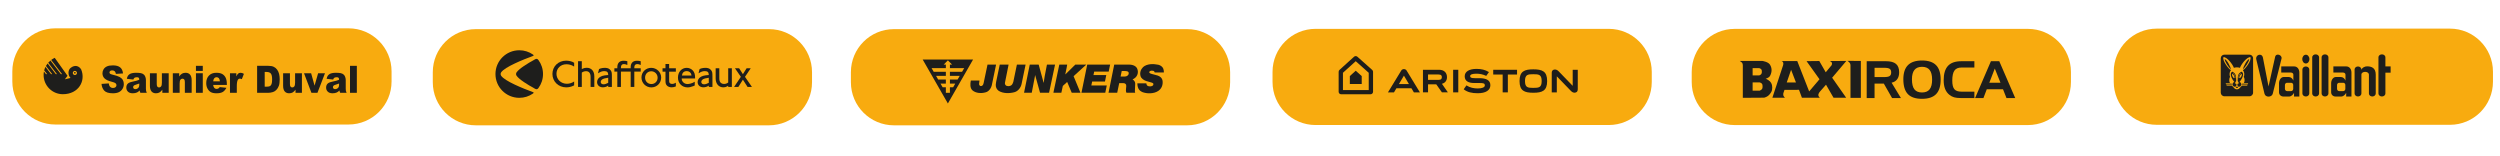 <?xml version="1.0" encoding="utf-8"?>
<!-- Generator: Adobe Illustrator 16.0.4, SVG Export Plug-In . SVG Version: 6.00 Build 0)  -->
<!DOCTYPE svg PUBLIC "-//W3C//DTD SVG 1.1//EN" "http://www.w3.org/Graphics/SVG/1.1/DTD/svg11.dtd">
<svg version="1.1" id="Capa_1" xmlns="http://www.w3.org/2000/svg" xmlns:xlink="http://www.w3.org/1999/xlink" x="0px" y="0px"
	 width="1200px" height="75px" viewBox="-413.5 0 1200 75" enable-background="new -413.5 0 1200 75" xml:space="preserve">
<path fill="#F8AB0F" d="M-44.403,60.154h-140.69c-11.417,0-20.669-9.256-20.669-20.672v-4.83c0-11.417,9.254-20.67,20.669-20.67
	H-44.4c11.416,0,20.671,9.257,20.671,20.67v4.83C-23.729,50.898-32.984,60.154-44.403,60.154z"/>
<g>
	<path fill="#1E1E1C" d="M-155.068,28.795c-0.487-0.661-0.999-0.671-1.633-0.309c-3.557,1.937-7.654,4.505-8.821,6.22
		c-0.023,0.04-0.045,0.072-0.068,0.11c-0.123,0.213-0.201,0.457-0.201,0.723c0,0.265,0.071,0.51,0.198,0.726
		c0.026,0.038,0.048,0.071,0.071,0.109c1.167,1.713,5.263,4.284,8.821,6.218c0.634,0.363,1.145,0.357,1.633-0.309
		c1.395-1.888,2.213-4.22,2.213-6.747C-152.855,33.015-153.674,30.687-155.068,28.795"/>
	<path fill="#1E1E1C" d="M-157.789,44.169c-4.478-1.625-13.415-5.228-15.15-7.804c-0.012-0.012-0.02-0.022-0.024-0.037
		c-0.153-0.229-0.236-0.496-0.236-0.787c0-0.293,0.083-0.56,0.236-0.783c0.003-0.011,0.012-0.026,0.024-0.035
		c1.736-2.58,10.674-6.183,15.15-7.809c0.581-0.21,0.588-0.399,0.058-0.769c-1.844-1.274-4.082-2.02-6.494-2.02
		c-6.324,0-11.454,5.113-11.454,11.416c0,6.307,5.13,11.415,11.454,11.415c2.411,0,4.649-0.747,6.494-2.017
		C-157.203,44.572-157.21,44.378-157.789,44.169"/>
	<path fill="#1E1E1C" d="M-137.91,31.953c-0.319-0.187-0.583-0.336-0.75-0.424c-0.885-0.446-1.922-0.687-2.955-0.687
		c-2.761,0-4.781,1.943-4.781,4.574c0,2.703,2.187,4.793,5.021,4.793c1.185,0,2.48-0.406,3.465-1.09v1.848
		c-0.228,0.116-0.395,0.203-0.504,0.239c-1.016,0.483-2.148,0.726-3.279,0.726c-3.755,0-6.642-2.798-6.642-6.442
		c0-3.632,2.83-6.374,6.586-6.374c0.688,0,1.352,0.094,2.002,0.242c0.814,0.202,1.111,0.333,1.838,0.778v1.816H-137.91z"/>
	<path fill="#1E1E1C" d="M-134.236,33.191c0.165-0.108,0.308-0.183,0.401-0.236c0.518-0.259,1.243-0.427,1.905-0.427
		c2.315,0,3.706,1.558,3.706,4.163v5.037h-1.797v-4.793c0-1.817-0.738-2.763-2.181-2.763c-0.758,0-1.505,0.26-2.035,0.687v6.871
		h-1.801V29.38h1.801v3.811H-134.236z"/>
	<path fill="#1E1E1C" d="M-123.357,37.654c-1.165,0.317-1.796,0.889-1.796,1.67c0,0.682,0.519,1.146,1.313,1.146
		c0.63,0,1.352-0.218,2.277-0.704V37.32C-122.524,37.452-122.802,37.508-123.357,37.654 M-125.211,32.843
		c0.56-0.167,1.3-0.281,1.983-0.281c0.945,0,1.685,0.188,2.227,0.582c0.204,0.142,0.385,0.326,0.551,0.527
		c0.575,0.787,0.652,1.102,0.652,3.076v4.984h-1.762v-0.645c-0.167,0.104-0.299,0.2-0.386,0.257
		c-0.612,0.351-1.447,0.573-2.203,0.573c-1.615,0-2.759-1.055-2.759-2.52c0-0.832,0.443-1.722,1.144-2.239
		c0.875-0.663,2.005-0.999,3.8-1.11l0.406-0.02v-0.078c0-1.276-0.557-1.812-1.89-1.812c-0.922,0-1.645,0.238-2.815,0.927
		l-0.218,0.128l0.519-2.051C-125.635,32.994-125.397,32.898-125.211,32.843"/>
	<path fill="#1E1E1C" d="M-107.629,30.751c0.519,0,1,0.128,1.668,0.444V29.38c-0.593-0.149-1.182-0.221-1.819-0.221
		c-1.926,0-2.997,1.109-2.997,3.112v0.499h-4.674v-0.35c0-1.091,0.48-1.668,1.408-1.668c0.517,0,1,0.128,1.667,0.444v-1.814
		c-0.596-0.15-1.187-0.222-1.815-0.222c-1.93,0-2.998,1.109-2.998,3.113v0.499h-1.41v1.611h1.41v7.353h1.738v-7.353h4.674v7.353
		h1.744v-7.353h3.075v-1.611h-3.075v-0.35C-109.033,31.325-108.553,30.751-107.629,30.751"/>
	<path fill="#1E1E1C" d="M-100.894,34.212c-1.704,0-2.962,1.298-2.962,3.053c0,1.778,1.277,3.075,3.054,3.075
		c1.664,0,2.961-1.314,2.961-3.02C-97.84,35.581-99.188,34.212-100.894,34.212 M-100.86,41.951c-2.643,0-4.738-2.109-4.738-4.758
		c0-2.613,2.056-4.631,4.687-4.631c2.63,0,4.776,2.097,4.776,4.648C-96.135,39.877-98.206,41.951-100.86,41.951"/>
	<path fill="#1E1E1C" d="M-92.312,32.767h3.224v1.629h-3.224v3.834c0,0.982,0.022,1.15,0.165,1.44
		c0.208,0.391,0.689,0.614,1.316,0.614c0.539,0,0.965-0.127,1.742-0.572v1.738c-0.167,0.076-0.297,0.151-0.388,0.17
		c-0.447,0.182-1.098,0.295-1.632,0.295c-0.477,0-0.905-0.074-1.333-0.24c-0.444-0.165-0.833-0.439-1.091-0.795
		c-0.428-0.559-0.538-1.037-0.538-2.336v-4.149h-1.408v-1.629h1.408v-2.053h1.754L-92.312,32.767L-92.312,32.767z"/>
	<path fill="#1E1E1C" d="M-83.917,34.139c-1.278,0-2.074,0.757-2.273,2.127h4.605C-81.735,34.933-82.605,34.139-83.917,34.139
		 M-80.026,41.044c-0.319,0.129-0.541,0.241-0.689,0.294c-1.019,0.407-1.89,0.613-2.738,0.613c-2.683,0-4.629-1.98-4.629-4.701
		c0-2.707,1.777-4.687,4.189-4.687c1.181,0,2.291,0.502,3.035,1.372c0.703,0.835,1,1.852,1,3.367v0.353h-6.425
		c0,0.686,0.074,0.927,0.355,1.37c0.459,0.78,1.422,1.314,2.33,1.314c0.429,0,0.924-0.072,1.481-0.205
		c0.798-0.207,1.207-0.387,2.095-0.903L-80.026,41.044L-80.026,41.044z"/>
	<path fill="#1E1E1C" d="M-75.082,37.654c-1.167,0.317-1.796,0.889-1.796,1.67c0,0.682,0.517,1.146,1.309,1.146
		c0.634,0,1.357-0.218,2.283-0.704V37.32C-74.249,37.452-74.525,37.508-75.082,37.654 M-76.935,32.843
		c0.557-0.167,1.298-0.281,1.981-0.281c0.945,0,1.685,0.188,2.224,0.582c0.201,0.142,0.388,0.326,0.554,0.527
		c0.57,0.787,0.649,1.102,0.649,3.076v4.984h-1.761v-0.645c-0.167,0.104-0.299,0.2-0.392,0.252
		c-0.609,0.355-1.441,0.575-2.203,0.575c-1.61,0-2.757-1.054-2.757-2.519c0-0.832,0.441-1.721,1.146-2.239
		c0.872-0.662,2-0.999,3.797-1.11l0.407-0.02v-0.076c0-1.276-0.556-1.812-1.887-1.812c-0.927,0-1.65,0.238-2.811,0.927l-0.223,0.128
		l0.516-2.051C-77.359,32.994-77.119,32.898-76.935,32.843"/>
	<path fill="#1E1E1C" d="M-62.214,41.729h-1.757v-0.558c-0.228,0.134-0.392,0.244-0.502,0.298c-0.56,0.301-1.184,0.465-1.812,0.465
		c-2.222,0-3.702-1.723-3.702-4.262v-4.906h1.756v4.757c0,0.611,0.056,0.983,0.172,1.375c0.252,0.865,1.068,1.405,2.105,1.405
		c0.704,0,1.422-0.244,1.983-0.704v-6.833h1.754L-62.214,41.729L-62.214,41.729z"/>
	<polygon fill="#1E1E1C" points="-55.906,36.878 -52.575,41.729 -54.666,41.729 -56.907,38.248 -59.09,41.729 -61.148,41.729 
		-57.889,36.878 -60.719,32.767 -58.718,32.767 -56.907,35.604 -55.126,32.767 -53.148,32.767 	"/>
</g>
<path fill="#F8AB0F" d="M156.292,60.154H15.6c-11.416,0-20.669-9.256-20.669-20.672v-4.83c0-11.417,9.254-20.67,20.669-20.67
	h140.692c11.417,0,20.671,9.257,20.671,20.67v4.83C176.962,50.898,167.706,60.154,156.292,60.154z"/>
<g>
	<path fill="#1E1E1C" d="M60.508,31.008l4.112-0.001l-1.985,9.57c-0.265,1.603-1.438,3.401-3.135,3.771
		c-2.062,0.561-4.555,0.409-6.188-0.948c-1.285-1.136-1.126-3.182-0.81-4.73l4.16-0.008l-0.137,1.031
		c-0.103,0.609-0.144,1.214,0.469,1.54c0.349,0.161,0.782,0.05,1.065-0.194c0.388-0.354,0.495-0.809,0.602-1.27L60.508,31.008
		L60.508,31.008z"/>
	<path fill="#1E1E1C" d="M74.614,31.008l4.176,0.005l-1.95,9.383c-0.361,1.673-1.684,3.403-3.41,3.854
		c-2.378,0.655-5.438,0.668-7.542-0.63c-1.012-0.724-1.505-1.8-1.416-3.051l0.172-1.255l1.735-8.303h4.246l-1.768,8.811
		c-0.021,0.54,0.183,1.025,0.639,1.316c0.772,0.347,1.818,0.289,2.488-0.25c0.511-0.42,0.67-1.012,0.899-1.568L74.614,31.008
		L74.614,31.008z"/>
	<path fill="#1E1E1C" d="M89.929,44.514h-4.111c-0.116,0-0.095,0-0.138-0.133c-0.04-0.113-1.704-6.142-2.187-7.906
		c-0.082-0.301-0.122-0.499-0.122-0.499l-0.091,0.577l-1.523,7.879c-0.016,0.084-0.019,0.083-0.11,0.083h-3.512
		c-0.086,0-0.081-0.066-0.064-0.137l2.712-13.33c0.011-0.029,0.014-0.039,0.06-0.039h4.148c0.055,0,0.074-0.002,0.1,0.079
		l2.023,7.436c0.135,0.405,0.125,0.862,0.304,1.253l0.091-0.365l0.449-2.815l1.068-5.525c0,0,0-0.059,0.079-0.059l3.825-0.001
		l-2.843,13.39C90.07,44.482,90.045,44.514,89.929,44.514L89.929,44.514z"/>
	<path fill="#1E1E1C" d="M98.747,31.054c0.007-0.04-0.006-0.046-0.052-0.046h-3.626c-0.088,0-0.1,0.021-0.119,0.088l-2.797,13.295
		c-0.02,0.092-0.012,0.123,0.037,0.123h3.741c0.031,0,0.031-0.027,0.042-0.073l0.689-3.196l2.023-1.854
		c0.028-0.021,0.06-0.053,0.097,0.025l2.118,5.042c0.006,0.018,0.025,0.057,0.086,0.057h4.131l-3.291-7.949l6.097-5.56l-5.28,0.003
		l-4.72,4.654c-0.064,0.053-0.082,0.014-0.073-0.053l0.633-3.089L98.747,31.054L98.747,31.054z"/>
	<polygon fill="#1E1E1C" points="117.749,41.026 117.033,44.514 105.605,44.514 108.369,31.008 119.362,31.005 118.679,34.353 
		111.713,34.356 111.371,36.025 117.516,36.025 116.881,39.147 110.728,39.147 110.346,41.026 	"/>
	<path fill="#1E1E1C" d="M120.173,36.73l1.153-5.723h7.043c1.971,0,3.6,0.709,4.094,2.212c0.44,1.205,0.23,2.576-0.536,3.543
		c-0.49,0.612-1.084,1.021-1.708,1.337c-0.016,0.009-0.155,0.043-0.073,0.079c0.177,0.064,0.404,0.243,0.596,0.42
		c0.476,0.484,0.695,1.069,0.653,1.759l-0.146,3.418c0,0.27,0.046,0.502,0.159,0.734h-4.218c-0.604-1.206,0.119-2.561-0.16-3.836
		c-0.281-0.624-0.849-0.759-1.462-0.769h-1.746c-0.07,0-0.101,0.012-0.113,0.071l-0.946,4.536h-4.172L120.173,36.73h5.747
		c0,0,0.814,0.057,1.378-0.18c0.848-0.362,1.3-1.27,0.796-2.008c-0.333-0.487-1.861-0.454-1.861-0.454h-1.302l-0.551,2.641H120.173
		L120.173,36.73z"/>
	<path fill="#1E1E1C" d="M138.221,34.933c0.046,0.088,0.285,0.264,0.37,0.295c2.092,0.919,5.372,0.605,5.941,3.544
		c0.254,1.938-0.416,3.8-2.123,4.905c-2.071,1.369-5.329,1.404-7.62,0.506c-0.993-0.465-2.359-1.33-2.359-4.184h4.319
		c0,0.203,0.076,0.502,0.18,0.73c0.38,0.758,1.306,0.781,2.08,0.697c0.401-0.1,0.866-0.249,1.067-0.682
		c0.067-0.242,0.092-0.598-0.122-0.787c-0.444-0.385-1.399-0.45-3.236-1.058c-1.096-0.374-2.432-1.157-2.763-2.39
		c-0.44-1.598,0.083-3.173,1.233-4.317c1.915-1.648,4.929-1.621,7.36-1.102c0.995,0.253,2.08,0.983,2.383,2.039
		c0.164,0.515,0.263,1.102,0.226,1.671h-4.393c-0.064-0.251-0.216-0.674-0.62-0.778c-0.419-0.105-1.477-0.257-1.922,0.383
		C138.139,34.569,138.139,34.771,138.221,34.933L138.221,34.933z"/>
	<path fill="#1E1E1C" d="M41.482,49.665l-12.09-21.086h24.18L41.482,49.665L41.482,49.665z M49.315,32.705h-6.856V31h1.027
		l-2.003-2.039l-2,2.039h1.026v1.704h-6.852l1.015,1.75h5.837v1.967H35.8l1.01,1.741h3.701v1.976h-2.557l1.009,1.749h1.548v2.646
		h1.949v-2.646h1.551l1.005-1.749h-2.557v-1.976h3.701l1.006-1.741h-4.709v-1.967h5.837L49.315,32.705L49.315,32.705z"/>
</g>
<path fill="#F8AB0F" d="M358.678,60.015H217.983c-11.414,0-20.668-9.255-20.668-20.67v-4.832c0-11.415,9.255-20.669,20.668-20.669
	h140.694c11.414,0,20.67,9.258,20.67,20.669v4.832C379.348,50.763,370.092,60.015,358.678,60.015z"/>
<path fill="#F8AB0F" d="M113.01,284.209H25.311c-7.116,0-12.883-5.77-12.883-12.885v-3.012c0-7.115,5.768-12.884,12.883-12.884
	h87.699c7.115,0,12.885,5.771,12.885,12.884v3.012C125.895,278.441,120.125,284.209,113.01,284.209z"/>
<g>
	<path fill="#010202" d="M65.904,260.078c0.899,0.08,1.787,0.184,2.628,0.398l0.017-0.017l0.036,0.034
		c2.576,0.602,4.934,1.724,7.03,3.479c0.596,0.505,1.182,1.105,1.628,1.721v0.019l-0.072-0.019
		c-3.229-2.373-6.975-3.66-11.249-3.351c-2.245,0.292-4.563,1.065-5.759,3.242c-0.719-1.028-1.233-2.142-1.341-3.423
		c1.123-1.127,2.528-1.646,4.021-1.92c0.371-0.055,0.736-0.108,1.106-0.162l0.089,0.018L65.904,260.078z"/>
	<path fill="#1E1E1C" d="M56.829,264.896l-2.68,0.035c-0.312,0.068-0.665,0.148-0.816,0.49c-0.279,0.65-0.145,1.475-0.182,2.227
		l0.041,0.055h2.986v1.647h-2.986l-0.041,0.036v9.546h-2.479l-0.018-12.823c0.05-0.949,0.371-2.002,1.357-2.336
		c0.384-0.132,0.799-0.188,1.215-0.236h3.604L56.829,264.896L56.829,264.896z"/>
	<path fill="#1E1E1C" d="M84.87,274.353c0.033,0.171,0.132,0.329,0.289,0.433c0.189,0.056,0.377,0.117,0.598,0.091v1.267
		l-1.867-0.016c-0.452-0.072-0.903-0.301-1.14-0.742c-0.119-0.245-0.202-0.507-0.217-0.796l-0.019-11.049h2.337L84.87,274.353z"/>
	<polygon fill="#1E1E1C" points="89.089,265.693 86.753,265.712 86.733,263.556 86.753,263.537 89.089,263.537 	"/>
	<path fill="#1E1E1C" d="M68.983,266.545l0.018,1.957c0.007,0.017-0.009,0.023-0.018,0.035c-0.624-0.278-1.548-0.314-2.191-0.053
		l-0.072,0.072v7.588h-2.337l-0.017-9.652h1.938c0.044,0.147,0.072,0.302,0.164,0.436C67.13,266.371,68.172,266.191,68.983,266.545z
		"/>
	<path fill="#1E1E1C" d="M74.382,266.545l0.017,1.957c0.007,0.017-0.009,0.023-0.017,0.035c-0.628-0.282-1.588-0.323-2.23-0.035
		l-0.034,0.035v7.589l-2.336,0.018l-0.019-9.653h1.938c0.021,0.148,0.099,0.279,0.145,0.416c0.125-0.033,0.208-0.162,0.326-0.215
		C72.783,266.34,73.719,266.228,74.382,266.545z"/>
	<polygon fill="#1E1E1C" points="89.089,276.143 86.753,276.143 86.733,266.525 86.753,266.49 89.089,266.49 	"/>
	<path fill="#1E1E1C" d="M81.284,270.748c-0.047-1.124-0.2-2.202-0.707-3.135c-0.74-1.256-2.327-1.473-3.625-1.068
		c-1.312,0.488-1.737,1.885-1.917,3.115c-0.158,1.548-0.153,3.25,0.343,4.638c0.294,0.96,1.251,1.851,2.281,1.92
		c1.127,0.103,2.208-0.175,2.844-1.159c0.758-1.223,0.788-2.77,0.761-4.293L81.284,270.748z M78.785,273.156
		c-0.089,0.559,0.016,1.244-0.509,1.576c-0.191,0.039-0.407,0.023-0.541-0.127c-0.167-0.154-0.201-0.355-0.237-0.563l-0.074-1.033
		l-0.036-2.317c0.044-0.861-0.043-1.781,0.217-2.554c0.088-0.153,0.242-0.289,0.418-0.308c0.244-0.025,0.45,0.082,0.58,0.289
		c0.227,0.729,0.162,1.584,0.2,2.393L78.785,273.156z"/>
	<path fill="#1E1E1C" d="M63.259,271.416c0.009-1.469,0.049-2.949-0.688-4.11c-0.208-0.323-0.536-0.58-0.868-0.725
		c-1.076-0.415-2.471-0.257-3.261,0.633c-1.021,1.208-1.114,2.801-1.104,4.438c0.094,1.551,0.216,3.141,1.503,4.147
		c0.913,0.627,2.382,0.535,3.315,0.019c0.674-0.475,0.888-1.256,0.851-2.047l-1.647,0.018c-0.016,0.236-0.03,0.47-0.127,0.671
		c-0.14,0.271-0.434,0.319-0.725,0.307c-0.253-0.028-0.446-0.271-0.542-0.491c-0.229-0.873-0.162-1.871-0.199-2.822l0.036-0.038
		L63.259,271.416L63.259,271.416z M59.964,268.175c0.065-0.172,0.244-0.295,0.416-0.326c0.229,0,0.466-0.026,0.617,0.164
		c0.227,0.257,0.235,0.604,0.271,0.942c0.01,0.361,0.054,0.713,0.037,1.086c-0.483,0.035-0.99,0.012-1.487,0.02l-0.037-0.037
		C59.815,269.396,59.766,268.734,59.964,268.175z"/>
</g>
<path fill="#F8AB0F" d="M1103.584,160.818h-87.697c-7.117,0-12.887-5.77-12.887-12.885v-3.012c0-7.117,5.77-12.885,12.887-12.885
	h87.697c7.113,0,12.885,5.768,12.885,12.885v3.012C1116.469,155.049,1110.697,160.818,1103.584,160.818z"/>
<path fill="#F8AB0F" d="M559.883,60.032H419.188c-11.413,0-20.667-9.257-20.667-20.669v-4.832c0-11.416,9.254-20.671,20.667-20.671
	h140.694c11.415,0,20.67,9.256,20.67,20.671v4.832C580.553,50.775,571.298,60.032,559.883,60.032z"/>
<g>
	<path fill="#1E1E1C" d="M434.022,37.8c0,0,0.269-0.091,0.703-0.271c0.431-0.176,1.103-0.538,1.431-1.182
		c0.97-1.901,0.943-3.742-0.128-5.386c-0.846-1.302-3.597-1.713-3.597-1.713H421.58c0,0,0.66,0.426,1.062,0.805
		c0.397,0.382,0.411,1.292,0.411,1.292v15.612l10.262-0.071c0,0,1.002-0.246,1.836-0.856c0.829-0.607,1.686-1.908,1.838-2.515
		c0.149-0.6,0.456-2.182-0.299-3.621S434.022,37.8,434.022,37.8z M427.76,32.714h3.164c0,0,0.658,0.189,0.926,0.499
		c0.319,0.366,0.336,0.707,0.34,1.193c0.006,0.448-0.014,0.753-0.268,1.128c-0.263,0.385-0.998,0.671-0.998,0.671l-3.164-0.007
		V32.714z M432.244,42.754c-0.283,0.424-1.075,0.758-1.075,0.758l-3.408-0.006v-3.949h3.408c0,0,0.71,0.223,1.001,0.563
		c0.348,0.418,0.356,0.802,0.364,1.349C432.537,41.982,432.525,42.322,432.244,42.754z"/>
	<path fill="#1E1E1C" d="M473.255,29.205c0,0,0.441,0.277,0.677,0.507c0.296,0.285,0.47,0.461,0.646,0.834
		c0.219,0.492,0.15,1.379,0.15,1.379v15.063h4.979V29.261L473.255,29.205z"/>
	<path fill="#1E1E1C" d="M464.836,29.288c0,0,0.293,0.146,0.454,0.274c0.22,0.16,0.36,0.254,0.483,0.495
		c0.215,0.419-0.07,1.213-0.07,1.213l-2.854,3.416l-3.094-5.4l-6.104,0.067l6.205,8.684l-4.959,5.85l-5.708-14.567h-7.488
		c0,0,0.365,0.168,0.522,0.359c0.205,0.24,0.253,0.44,0.276,0.755c0.054,0.598-0.322,1.535-0.322,1.535l-4.941,14.957h6.034
		c0,0-0.334-0.337-0.494-0.597c-0.159-0.243-0.246-0.389-0.309-0.669c-0.09-0.379,0.068-1.008,0.068-1.008l0.517-1.502l6.971-0.033
		l1.4,3.809h8.601c0,0-0.246-0.241-0.377-0.423c-0.158-0.229-0.267-0.362-0.322-0.633c-0.072-0.334,0-0.544,0.105-0.87
		c0.127-0.426,0.594-0.977,0.594-0.977l2.959-3.369l3.621,6.273h6.071l-6.751-9.623l6.819-8.054L464.836,29.288z M444.135,39.59
		l2.091-6.09l2.34,6.09H444.135z"/>
</g>
<path fill="#1E1E1C" d="M542.145,29.384h4.004l7.659,17.683h-4.198l-1.653-4.211h-7.809l-1.596,4.211h-4.005L542.145,29.384
	L542.145,29.384z M544.001,32.901l-2.626,6.807h5.348L544.001,32.901L544.001,32.901z M527.998,32.415
	c-1.565,0-2.686,0.49-3.375,1.468c-0.687,0.978-1.031,2.585-1.031,4.82c0,1.938,0.33,3.308,0.991,4.1
	c0.659,0.793,1.796,1.189,3.415,1.189h6.204v3.077h-6.386c-1.411,0-2.516-0.118-3.324-0.353c-0.803-0.234-1.562-0.636-2.269-1.2
	c-0.918-0.722-1.607-1.66-2.071-2.819c-0.46-1.16-0.689-2.545-0.689-4.154c0-3.129,0.689-5.438,2.065-6.926
	c1.374-1.492,3.508-2.233,6.398-2.233h6.275v3.031H527.998L527.998,32.415z M509.07,32.07c-1.621,0-2.834,0.498-3.633,1.492
	c-0.804,0.995-1.205,2.499-1.2,4.513c0,2.178,0.384,3.775,1.163,4.788c0.775,1.015,2.003,1.522,3.666,1.522
	c1.646,0,2.861-0.501,3.658-1.511c0.795-1.002,1.193-2.555,1.193-4.646c0-2.105-0.398-3.653-1.193-4.654
	C511.928,32.572,510.715,32.07,509.07,32.07L509.07,32.07z M500.104,38.049c0-3.038,0.739-5.299,2.216-6.782
	c1.479-1.482,3.727-2.225,6.746-2.225c3.046,0,5.295,0.749,6.759,2.246c1.462,1.501,2.192,3.813,2.192,6.939
	c0,3.125-0.732,5.444-2.192,6.95c-1.464,1.505-3.713,2.26-6.759,2.26c-3.076,0-5.339-0.759-6.79-2.271
	C500.831,43.652,500.104,41.28,500.104,38.049L500.104,38.049z M482.514,29.384h9.295c2.17,0,3.762,0.431,4.769,1.292
	c1.012,0.858,1.519,2.201,1.519,4.033c0,1.357-0.309,2.464-0.936,3.322c-0.627,0.857-1.523,1.41-2.695,1.662l4.479,7.375h-4.247
	l-3.964-6.943h-4.445v6.943h-3.775V29.384H482.514z M490.917,32.538h-4.63v4.456h4.63c1.257,0,2.129-0.166,2.615-0.504
	c0.491-0.336,0.735-0.916,0.735-1.735c0-0.81-0.241-1.384-0.718-1.716C493.076,32.706,492.196,32.538,490.917,32.538L490.917,32.538
	z"/>
<g>
	<path fill="#1E1E1C" d="M1077.105,151.381v-5.6c0-1.057,2.248-1.11,2.248,0.043v5.557c0,1.301,2.041,1.26,2.041,0v-5.58
		c0-2.006-1.254-2.488-2.611-2.478c-0.654,0.003-1.479,0.379-1.678,1.042v-0.041c0-1.278-2.041-1.289-2.041,0v7.057
		C1075.064,152.667,1077.105,152.655,1077.105,151.381L1077.105,151.381z M1084.285,151.381v-6.164h1.562v-1.872h-1.562v-2.665
		c0-1.252-2.078-1.252-2.078,0v10.7C1082.207,152.658,1084.285,152.662,1084.285,151.381L1084.285,151.381z M1061.512,151.381
		v-7.057c0-1.286-2.061-1.28-2.061,0v7.057C1059.451,152.658,1061.512,152.667,1061.512,151.381L1061.512,151.381z
		 M1064.447,151.381V140.68c0-1.248-2.061-1.256-2.061,0v10.702C1062.387,152.665,1064.447,152.658,1064.447,151.381
		L1064.447,151.381z M1067.236,151.381V140.68c0-1.232-2.039-1.27-2.039,0v10.702
		C1065.197,152.682,1067.236,152.641,1067.236,151.381L1067.236,151.381z M1060.49,139.848c0.584,0,1.064,0.584,1.064,1.332
		c0,0.709-0.48,1.291-1.064,1.291c-0.604,0-1.08-0.582-1.08-1.291C1059.408,140.432,1059.887,139.848,1060.49,139.848
		L1060.49,139.848z M1054.869,148.238c-0.352,0-0.645,0.291-0.645,0.645v1.188c0,0.353,0.293,0.666,0.645,0.666h1.189
		c0.375,0,0.645-0.312,0.645-0.666v-1.188c0-0.354-0.268-0.645-0.645-0.645H1054.869L1054.869,148.238z M1052.457,151.09v-2.688
		c0-0.887,0.514-1.896,1.457-1.896h1.416c0.68,0,1.188,0.468,1.416,1.082c0-0.604,0.016-1.207,0-1.81
		c-0.008-0.291-0.266-0.603-0.771-0.603h-2.854c0-0.606,0-1.229,0-1.833h3.85c0.953,0,1.562,0.791,1.562,1.872v7.142h-1.582v-1.104
		c-0.279,0.546-0.846,1.104-1.496,1.104h-1.688C1053.086,152.359,1052.457,151.859,1052.457,151.09L1052.457,151.09z
		 M1045.648,141.223l2.455,10.282c0.291,1.208,2.199,1.13,2.48,0l2.623-10.493c0.27-1.076-1.631-1.794-1.914-0.52l-1.98,8.847
		l-1.664-8.577C1047.334,139.157,1045.326,139.872,1045.648,141.223L1045.648,141.223z M1070.463,148.238
		c-0.354,0-0.645,0.291-0.645,0.645v1.188c0,0.353,0.291,0.666,0.645,0.666h1.188c0.373,0,0.646-0.312,0.646-0.666v-1.188
		c0-0.354-0.271-0.645-0.646-0.645H1070.463L1070.463,148.238z M1068.051,151.09v-2.688c0-0.887,0.512-1.896,1.455-1.896h1.418
		c0.682,0,1.188,0.468,1.416,1.082c0-0.604,0.012-1.207,0-1.81c-0.008-0.291-0.268-0.603-0.771-0.603h-2.85c0-0.606,0-1.229,0-1.833
		h3.848c0.955,0,1.564,0.791,1.564,1.872v7.142h-1.582v-1.104c-0.285,0.546-0.85,1.104-1.5,1.104h-1.686
		C1068.678,152.359,1068.051,151.859,1068.051,151.09L1068.051,151.09z"/>
	<path fill="#1E1E1C" d="M1036.117,139.82h7.49c0.598,0,1.09,0.49,1.09,1.09v10.281c0,0.6-0.492,1.091-1.09,1.091h-7.49
		c-0.602,0-1.094-0.491-1.094-1.091V140.91C1035.023,140.312,1035.516,139.82,1036.117,139.82L1036.117,139.82z M1039.863,141.062
		c0.695,0,1.35,0.285,1.902,0.773c0.572-0.695,1.291-1.447,2.244-1.441c0.371,1.032-0.482,2.266-1.096,3.051
		c0.369,0.82,0.584,1.798,0.584,2.849c0,2.888-1.627,5.229-3.637,5.229c-2.012,0-3.639-2.34-3.639-5.229
		c0-1.051,0.213-2.028,0.586-2.849l-0.012-0.014c-0.611-0.817-1.43-1.975-1.086-3.039c0.977-0.021,1.686,0.762,2.242,1.443
		C1038.512,141.348,1039.162,141.062,1039.863,141.062L1039.863,141.062z"/>
	<path fill="#1E1E1C" d="M1041.621,144.268c0.715-0.625,1.895-2.365,1.916-3.123
		C1042.787,141.359,1041.734,143.566,1041.621,144.268L1041.621,144.268z M1040.332,146.87h0.084
		c-0.1-0.597,0.297-1.322,0.727-1.445l-0.041-0.095C1040.502,145.536,1040.215,146.378,1040.332,146.87L1040.332,146.87z
		 M1040.643,146.827c0.289,0.169,0.922-1.031,0.627-1.185C1040.973,145.486,1040.357,146.659,1040.643,146.827L1040.643,146.827z
		 M1040.084,147.725c0.176,0.176,0.332,0.45,0.291,0.705c-0.021,0.106-0.146,0.084-0.252,0.106c-0.039,0-0.084,0.021-0.104,0.062
		c-0.035,0.08-0.027,0.286-0.012,0.396c0.012,0.076,0.086,0.078,0.115,0.188c0.051,0.186,0.139,0.25,0.334,0.25
		c0.406-0.004,0.664-0.268,0.709-0.688c0.041-0.395-0.199-0.589-0.523-0.75c0.35-0.391,1.771-2.38,0.605-3.081
		C1040.111,145.48,1040.115,146.172,1040.084,147.725L1040.084,147.725z M1040.229,149.775c-0.031-0.205-0.133-0.4-0.365-0.4
		c-0.236,0-0.34,0.195-0.369,0.4H1040.229L1040.229,149.775z M1041.496,149.139h1.422l0.072-0.168h-1.762v-0.146h1.818l0.055-0.144
		h-1.684v-0.168h1.74c0.023-0.07,0.043-0.141,0.064-0.209h-1.266c0.25-0.423,0.293-1.275-0.043-1.853
		c0.27-0.56,0.188-1.46-0.252-1.979c0.723-0.391,2.645-2.899,2.23-3.914c-1.125-0.057-2.801,2.244-3.125,3.205
		c-0.289-0.095-0.602-0.141-0.906-0.141c-0.307,0-0.621,0.046-0.91,0.141c-0.322-0.961-2-3.262-3.123-3.205
		c-0.414,1.015,1.508,3.522,2.229,3.914c-0.436,0.52-0.523,1.42-0.25,1.979c-0.338,0.575-0.291,1.431-0.043,1.853h-1.262
		c0.018,0.07,0.039,0.141,0.062,0.209h1.742v0.168h-1.688l0.059,0.144h1.816v0.146h-1.762l0.074,0.168h1.418
		c0.52,0,0.729,1.069,1.637,1.069C1040.768,150.207,1040.979,149.139,1041.496,149.139L1041.496,149.139z M1038.102,144.268
		c-0.715-0.625-1.893-2.365-1.916-3.123C1036.936,141.359,1037.99,143.566,1038.102,144.268L1038.102,144.268z M1039.391,146.87
		h-0.084c0.1-0.597-0.297-1.322-0.729-1.445l0.043-0.095C1039.221,145.536,1039.506,146.378,1039.391,146.87L1039.391,146.87z
		 M1039.078,146.827c-0.287,0.169-0.92-1.031-0.623-1.185C1038.752,145.486,1039.367,146.659,1039.078,146.827L1039.078,146.827z
		 M1039.641,147.725c-0.178,0.176-0.332,0.45-0.293,0.705c0.021,0.106,0.146,0.084,0.25,0.106c0.043,0,0.086,0.021,0.104,0.062
		c0.035,0.08,0.027,0.286,0.014,0.396c-0.012,0.076-0.088,0.078-0.115,0.188c-0.051,0.186-0.139,0.25-0.334,0.25
		c-0.404-0.004-0.664-0.268-0.707-0.688c-0.041-0.395,0.199-0.589,0.52-0.75c-0.348-0.391-1.77-2.38-0.604-3.081
		C1039.613,145.48,1039.605,146.172,1039.641,147.725L1039.641,147.725z"/>
</g>
<path fill="#F8AB0F" d="M601.256,160.864h-87.697c-7.117,0-12.885-5.77-12.885-12.886v-3.012c0-7.115,5.77-12.884,12.885-12.884
	h87.699c7.113,0,12.883,5.769,12.883,12.884v3.012C614.141,155.095,608.371,160.864,601.256,160.864z"/>
<path fill="#F8AB0F" d="M726.934,160.864h-87.697c-7.115,0-12.885-5.77-12.885-12.886v-3.012c0-7.115,5.77-12.884,12.885-12.884
	h87.697c7.117,0,12.885,5.769,12.885,12.884v3.012C739.818,155.095,734.051,160.864,726.934,160.864z"/>
<path fill="#F8AB0F" d="M852.031,160.864h-87.695c-7.117,0-12.887-5.77-12.887-12.886v-3.012c0-7.115,5.77-12.884,12.887-12.884
	h87.697c7.113,0,12.885,5.769,12.885,12.884v3.012C864.918,155.095,859.146,160.864,852.031,160.864z"/>
<path fill="#F8AB0F" d="M977.553,160.864h-87.701c-7.115,0-12.883-5.77-12.883-12.886v-3.012c0-7.115,5.768-12.884,12.883-12.884
	h87.701c7.115,0,12.883,5.769,12.883,12.884v3.012C990.436,155.095,984.668,160.864,977.553,160.864z"/>
<path fill="#F8AB0F" d="M1088.469,202.246h-87.697c-7.119,0-12.885-5.77-12.885-12.885v-3.012c0-7.115,5.768-12.884,12.885-12.884
	h87.697c7.117,0,12.883,5.769,12.883,12.884v3.012C1101.352,196.477,1095.586,202.246,1088.469,202.246z"/>
<path fill="#F8AB0F" d="M1229.521,160.864h-87.699c-7.113,0-12.881-5.77-12.881-12.886v-3.012c0-7.115,5.77-12.884,12.881-12.884
	h87.699c7.117,0,12.885,5.769,12.885,12.884v3.012C1242.406,155.095,1236.641,160.864,1229.521,160.864z"/>
<path fill="#F8AB0F" d="M711.111,201.684h-87.697c-7.115,0-12.885-5.77-12.885-12.886v-3.011c0-7.118,5.77-12.887,12.885-12.887
	h87.697c7.115,0,12.885,5.769,12.885,12.887v3.011C723.998,195.914,718.229,201.684,711.111,201.684z"/>
<path fill="#F8AB0F" d="M836.631,201.684h-87.697c-7.115,0-12.883-5.77-12.883-12.886v-3.011c0-7.118,5.768-12.887,12.883-12.887
	h87.697c7.117,0,12.887,5.769,12.887,12.887v3.011C849.518,195.914,843.748,201.684,836.631,201.684z"/>
<path fill="#1E1E1C" d="M628.994,186.205c0-0.139,0.109-0.25,0.248-0.25c0.141,0,0.25,0.111,0.25,0.25s-0.109,0.25-0.25,0.25
	C629.104,186.455,628.994,186.342,628.994,186.205L628.994,186.205L628.994,186.205z"/>
<g>
	<path fill="#1E1E1C" d="M539.146,143.837c-1.457,2.522-3.012,5.214-3.596,6.229h8.021v-1.254c0-0.055-0.014-0.166-0.107-0.258
		c-0.094-0.093-0.203-0.108-0.258-0.108h-2.635v-2.156c0-0.058-0.014-0.167-0.105-0.26c-0.096-0.093-0.203-0.108-0.26-0.108h-1.072
		v-2.201h1.072c0.686,0,1.332,0.268,1.814,0.752c0.477,0.475,0.738,1.104,0.746,1.772h0.439c0.686,0,1.33,0.267,1.814,0.753
		c0.486,0.484,0.752,1.13,0.752,1.814v3.457h-14.035l7.408-12.836V143.837z"/>
	<path fill="#1E1E1C" d="M565.16,141.75l-3.99,10.516h2.34l0.719-2.043l0,0l0.711-2.021h-0.002l0.152-0.426l0.043-0.121l1.176-3.312
		h0.029l1.326,3.859h-2.096l-0.607,1.722h3.307l0.793,2.343h2.4l-3.932-10.516H565.16z M557.943,152.266h2.311V141.75h-2.311
		V152.266z M552.361,150.469h-2.475v-2.887h2.52c0.984,0,1.664,0.428,1.664,1.501C554.07,150.173,553.273,150.469,552.361,150.469
		 M554.453,146.553c0.914-0.443,1.432-1.164,1.432-2.195c0-1.959-1.355-2.606-3.361-2.606h-4.945v1.796h4.477
		c0.826,0,1.59,0.206,1.59,1.207c0,0.885-0.604,1.252-1.414,1.252h-2.34v-1.874h-2.312v8.134h5.096c1.896,0,3.709-0.916,3.709-3.05
		C556.381,147.907,555.732,146.92,554.453,146.553 M581.934,152.266h2.312V141.75h-2.312V152.266z M577.443,146.081
		c-2.637-0.679-3.139-0.782-3.139-1.592c0-0.884,0.854-1.191,1.59-1.191c1.105,0,2.002,0.322,2.078,1.591h2.238
		c0-2.432-2.018-3.389-4.211-3.389c-1.9,0-3.934,1.03-3.934,3.182c0,1.974,1.576,2.578,3.139,2.989
		c1.547,0.414,3.123,0.604,3.123,1.739c0,1.074-1.238,1.309-2.049,1.309c-1.236,0-2.326-0.544-2.326-1.943h-2.236
		c-0.031,2.593,2.148,3.742,4.477,3.742c2.855,0,4.373-1.443,4.373-3.373C580.564,146.759,578.209,146.271,577.443,146.081"/>
</g>
<g>
	<g>
		<polygon fill="#1E1E1C" points="760.607,180.607 767.482,180.607 760.607,186.973 		"/>
		<path fill="#1E1E1C" d="M782.199,189.917c0.008-0.078,0.217-0.283,0.277-0.349c0.137-0.153,0.156-0.202,0.264-0.364
			c0.09-0.138,0.166-0.206,0.256-0.369c0.061-0.114,0.145-0.293,0.193-0.405c0.201-0.438,0.436-1.419,0.436-2.044v-0.114
			l-0.092-0.996c-0.084-0.035-0.135-0.243-0.17-0.338c-0.027-0.084-0.168-0.287-0.168-0.317v-0.083
			c-0.088-0.032-0.176-0.207-0.27-0.301c-0.1-0.1-0.184-0.184-0.287-0.283c-0.133-0.133-0.467-0.381-0.633-0.477
			c-0.275-0.153-1.295-0.535-1.688-0.535h-5.725c-0.1,0.426-0.188,0.802-0.291,1.248c-0.053,0.242-0.277,1.021-0.277,1.23v0.085
			h-0.057v0.228h-0.059c0,0.246-0.174,0.978-0.244,1.236c-0.068,0.254-0.268,0.939-0.268,1.187v0.084
			c-0.113,0.047-0.17,0.53-0.17,0.682h-0.057v0.114c0,0.352-0.287,0.917-0.287,1.309l-0.061,0.083l-0.145,0.798l6.559,0.004
			c0.326,0,0.66-0.076,0.92-0.164c0.268-0.088,0.537-0.25,0.738-0.314c0.268-0.088,0.451-0.257,0.689-0.393
			c0.041-0.021,0.312-0.202,0.326-0.215C781.994,190.053,782.039,189.936,782.199,189.917L782.199,189.917z M776.699,189.146
			l1.07-4.269l1.068-0.003c0.102,0,0.311,0.124,0.373,0.172c0.111,0.085,0.27,0.094,0.285,0.229h0.082
			c0.234,0,0.656,0.717,0.656,0.996v0.797c0,0.209-0.166,0.633-0.25,0.774c-0.061,0.108-0.035,0.063-0.107,0.149
			c-0.064,0.081-0.027,0.076-0.076,0.177c-0.029,0.056-0.176,0.239-0.223,0.293c-0.203,0.254-0.906,0.685-1.365,0.685H776.699
			L776.699,189.146z"/>
		<path fill="#1E1E1C" d="M825.629,185.873c0-0.257,0.262-1.208,0.336-1.457c0.076-0.238,0.088-0.486,0.16-0.727
			c0.055-0.185,0.186-0.483,0.186-0.694h-2.477l-1.188,3.925l-0.037,0.005l-0.115,0.521l-0.107-0.211l-1.475-4.233l-3.77-0.006
			v0.229c-0.102,0.039-0.209,0.713-0.254,0.857c-0.084,0.284-0.139,0.562-0.213,0.866c-0.146,0.581-0.316,1.178-0.443,1.751
			c-0.105,0.476-0.279,1.322-0.438,1.754c-0.064,0.177-0.42,1.596-0.42,1.748v0.083c-0.096,0.042-0.143,0.394-0.162,0.491
			c-0.031,0.139-0.16,0.451-0.008,0.451h2.309c0.074,0,0.078-0.015,0.141-0.027v-0.086c0-0.032,0.26-1.016,0.293-1.102
			c0.059-0.162,0.277-0.934,0.277-1.093h0.057v-0.142c0-0.125,0.057-0.104,0.057-0.23v-0.084h0.059l0.15-0.63
			c0.018-0.149,0.021-0.321,0.135-0.366l0.078-0.513c0.064,0.067,0.205,0.399,0.205,0.513v0.088
			c0.104,0.039,0.236,0.611,0.311,0.744c0.014,0.027,0.26,0.762,0.26,0.762v0.086c0.127,0.051,0.168,0.385,0.215,0.525
			c0.037,0.114,0.184,0.462,0.184,0.53v0.083c0.107,0.046,0.342,0.818,0.398,0.97h3.932l1.322-5.294l0.045-0.003L825.629,185.873
			L825.629,185.873z"/>
		<path fill="#1E1E1C" d="M810.387,182.934l-0.021-0.022h-3.646c-0.07,0-1.145,1.096-1.305,1.229
			c-0.184,0.155-1.238,1.111-1.258,1.276h-0.113v-0.142h0.057v-0.086c0-0.239,0.287-0.918,0.287-1.17v-0.112h0.057v-0.113
			c0-0.162,0.059-0.156,0.059-0.343h0.055l0.096-0.51l-3.457-0.002c-0.121,0-0.188,0.562-0.23,0.709
			c-0.07,0.234-0.113,0.472-0.186,0.727c-0.131,0.484-0.215,0.997-0.355,1.466c-0.143,0.47-0.215,1.009-0.355,1.497
			c-0.062,0.223-0.354,1.314-0.354,1.469v0.113h-0.057v0.085c0,0.126-0.057,0.104-0.057,0.229v0.143h-0.057v0.227
			c-0.096,0.039-0.113,0.244-0.113,0.373v0.082h-0.059v0.229h-0.059v0.229h-0.055v0.113c0,0.195-0.113,0.355-0.113,0.6h3.391
			c0.076,0,0.076-0.016,0.143-0.028v-0.087c0-0.327,0.227-0.813,0.227-1.194v-0.086h0.057v-0.144c0-0.123,0.057-0.104,0.057-0.227
			v-0.085h0.057v-0.085l0.084-0.541h0.09l0.766,1.061l-0.027,0.021c0.113,0.011,0.232,0.241,0.297,0.331
			c0.104,0.144,0.16,0.233,0.273,0.351c0.08,0.08,0.504,0.623,0.51,0.717H809c-0.176-0.334-1.361-1.891-1.367-2.082
			c-0.158-0.012-0.18-0.176-0.246-0.293c-0.039-0.068-0.209-0.267-0.209-0.305v-0.083c-0.178-0.016-0.412-0.582-0.541-0.713
			c-0.072-0.073-0.484-0.647-0.484-0.739c0-0.091,1.242-1.133,1.252-1.281c0.131-0.01,0.518-0.444,0.639-0.56
			c0.176-0.168,0.479-0.422,0.615-0.58c0.059-0.067,0.229-0.223,0.307-0.293c0.127-0.114,0.174-0.192,0.295-0.303
			c0.117-0.11,0.504-0.54,0.631-0.563L810.387,182.934z"/>
		<path fill="#1E1E1C" d="M786.102,189.689c0.033-0.015,0.096-0.029,0.141-0.029h2.877l0.305,1.533l3.625,0.005
			c-0.004-0.179-0.16-1.039-0.211-1.242c-0.08-0.321-0.121-0.972-0.207-1.216c-0.074-0.219-0.438-2.208-0.438-2.439v-0.115h-0.059
			v-0.113c0-0.353-0.225-0.979-0.225-1.336v-0.143h-0.059v-0.086l-0.256-1.566h-4.188c-0.066,0.185-0.738,1.326-0.738,1.338v0.085
			l-0.369,0.616l-0.125,0.293l-0.076,0.004v0.084c0,0.017-0.555,1.039-0.611,1.127c-0.061,0.093-0.262,0.461-0.301,0.551
			c-0.037,0.086-0.092,0.154-0.152,0.277c-0.043,0.099-0.062,0.223-0.188,0.238v0.084c0,0.078-0.854,1.572-0.959,1.803
			c-0.094,0.199-0.363,0.742-0.477,0.891c-0.072,0.096-0.463,0.803-0.473,0.895h2.219c0.078,0,0.08-0.015,0.145-0.028
			c0.012-0.173,0.455-0.778,0.455-0.826v-0.087l0.029,0.019l0.295-0.485L786.102,189.689L786.102,189.689z M787.279,187.713
			l1.188-1.886c0.049,0.116,0.084,0.112,0.084,0.217v0.142h0.057v0.086c0,0.353,0.285,1.09,0.285,1.396v0.09l-1.281-0.034
			L787.279,187.713z"/>
		<path fill="#1E1E1C" d="M815.613,182.939h-3.598c-0.092,0-0.021,0.024-0.143,0.057l-0.051,0.236l-0.031-0.008v0.113
			c0,0.131-0.074,0.53-0.174,0.569v0.112c0,0.178-0.207,0.9-0.268,1.102c-0.053,0.186-0.244,0.975-0.244,1.122l-0.059,0.083
			l-0.061,0.4l-0.055,0.082l-0.205,0.894c-0.02,0.389-0.387,1.426-0.471,1.849c-0.066,0.354-0.113,0.611-0.205,0.932
			c-0.041,0.14-0.07,0.313-0.113,0.459c-0.047,0.144-0.193,0.223-0.227,0.342c0.125,0.033,0.051,0.057,0.145,0.057
			c0.049,0,0.047-0.042,0.057-0.085h3.645V191.2h0.059v-0.114c0-0.195,0.17-0.555,0.17-0.713v-0.086h0.057v-0.082
			c0-0.13,0.02-0.336,0.111-0.373v-0.143c0-0.127,0.174-0.594,0.174-0.685v-0.085h0.057v-0.141c0-0.157,0.322-1.293,0.387-1.551
			c0.086-0.355,0.354-1.25,0.354-1.584h0.055l0.375-1.629L815.613,182.939z"/>
		<path fill="#1E1E1C" d="M799.43,183.367c0-0.191,0.07-0.285,0.084-0.456h-3.732v0.114c0,0.156-0.227,0.625-0.227,0.996h-0.059
			v0.086c0,0.045-0.539,2.269-0.566,2.334c-0.025,0.05-0.572,2.314-0.572,2.336v0.143h-0.057v0.084c0,0.105-0.17,0.553-0.17,0.684
			v0.144h-0.059v0.086c0,0.081-0.305,1.228-0.344,1.31l3.762-0.004l-0.016-0.029l0.379-1.527c0.029-0.084,0.09-0.282,0.09-0.406
			v-0.113h0.059v-0.228h0.057v-0.114c0-0.16,0.057-0.154,0.057-0.34h0.057c0-0.186,0.057-0.181,0.057-0.341v-0.115h0.059v-0.114
			c0-0.16,0.057-0.154,0.057-0.338h0.059v-0.23h0.059v-0.229h0.057v-0.113c0-0.12,0.113-0.512,0.148-0.648
			c0.031-0.128,0.07-0.555,0.191-0.605v-0.112c0-0.154,0.207-0.884,0.256-1.081c0.059-0.23,0.258-0.87,0.258-1.083h0.057v-0.086
			L799.43,183.367L799.43,183.367z"/>
		<polygon fill="#1E1E1C" points="767.572,180.607 774.514,180.611 760.607,193.598 760.607,187.107 		"/>
	</g>
</g>
<g>
	<path fill="#1E1E1C" d="M644.91,192.566c0,0.568-0.498,0.861-0.498,0.861h2.76c-0.096,0-0.621-0.479-0.621-0.885
		c0-0.309,0-3.9,0-3.9h2.281c0,0,0.691,0.097,0.691,0.407c0,0.312,0-1.427,0-1.427h-2.975v-2.821c0,0,2.734,0,2.898,0
		c0.168,0,0.764,0.278,0.787,0.61c0.025,0.339,0-1.612,0-1.612h-5.893c0,0,0.541,0.333,0.566,0.882
		C644.938,185.227,644.91,192,644.91,192.566L644.91,192.566z"/>
	<path fill="#1E1E1C" d="M659.602,183.801c0.094,0,0.619,0.391,0.59,0.889c0,0.356,0,9.155,0,9.367c0,0.209-0.277,2.299-1.521,3.158
		c-0.023,0.02,1.312-0.193,2.215-1.095c0.143-0.142,0.971-0.712,0.971-2.704c0-2.139-0.02-8.175-0.02-8.75
		c0-0.643,0.643-0.865,0.643-0.865H659.602L659.602,183.801z"/>
	<path fill="#1E1E1C" d="M651.361,184.688c0.021-0.5-0.461-0.887-0.557-0.887c-0.498,0,2.879,0,2.879,0s-0.604,0.36-0.604,0.862
		c0,0.315,0.008,5.067,0.008,5.896c0,0.834,0.475,1.998,1.875,1.998c1.102,0,1.596-1.168,1.596-1.998
		c0-0.713-0.018-5.355-0.018-5.858c0.023-0.494-0.461-0.899-0.555-0.899c-0.5,0,2.873,0,2.873,0s-0.6,0.326-0.6,0.821
		c0,0.317-0.004,5.994-0.004,5.994s-0.016,1.079-0.631,1.786c-0.477,0.539-1.273,1.152-2.635,1.177
		c-1.561,0.024-2.277-0.521-2.969-1.193c-0.498-0.483-0.627-1.45-0.648-1.848C651.355,189.751,651.361,184.993,651.361,184.688
		L651.361,184.688z"/>
	<path fill="#1E1E1C" d="M680.164,184.688c0.023-0.5-0.457-0.887-0.553-0.887c-0.502,0,2.879,0,2.879,0s-0.607,0.36-0.607,0.862
		c0,0.315,0.012,5.067,0.012,5.896c0,0.834,0.477,1.998,1.873,1.998c1.104,0,1.594-1.168,1.594-1.998
		c0-0.713-0.014-5.355-0.014-5.858c0.021-0.494-0.461-0.899-0.555-0.899c-0.5,0,2.873,0,2.873,0s-0.602,0.326-0.602,0.821
		c0,0.317-0.004,5.994-0.004,5.994s-0.014,1.079-0.633,1.786c-0.471,0.539-1.271,1.152-2.633,1.177
		c-1.564,0.024-2.277-0.521-2.967-1.193c-0.5-0.483-0.631-1.45-0.652-1.848C680.16,189.751,680.164,184.993,680.164,184.688
		L680.164,184.688z"/>
	<path fill="#1E1E1C" d="M665.35,192.542c0,0.522,0.615,0.888,0.641,0.888c0.494,0-2.873,0-2.873,0s0.588-0.363,0.588-0.867
		c0-0.312,0.002-7.565,0.002-7.873c0.027-0.498-0.496-0.889-0.59-0.889c-0.5,0,2.873,0,2.873,0s-0.641,0.368-0.641,0.863
		C665.35,184.979,665.35,192.234,665.35,192.542L665.35,192.542z"/>
	<path fill="#1E1E1C" d="M668.834,184.85c0,0.308,0.008,7.435,0.008,7.748c0,0.504-0.605,0.831-0.605,0.831s3.369,0,2.867,0
		c-0.021,0-0.588-0.368-0.588-0.888c0-0.311,0.029-7.67,0.029-7.67c0.002-0.066,1.092-0.051,1.406-0.044
		c0.221,0.003,0.668,0.132,0.748,0.685c0.021,0.17,0.588-1.71,0.588-1.71h-6.682l-0.566,1.88c0,0,0.688-0.832,0.992-0.832
		C667.467,184.854,668.834,184.85,668.834,184.85L668.834,184.85z"/>
	<path fill="#1E1E1C" d="M673.643,193.419l-0.523-1.826c0,0,0.811,0.951,2.238,1.021c1.424,0.07,1.859-0.613,2-0.76
		c0.141-0.144,0.891-1.117-0.262-1.828c-1.244-0.764-2.361-1.189-2.859-1.615c-0.498-0.432-1.209-1.358-0.924-2.688
		c0.287-1.328,1.732-1.899,2.324-1.992c0.605-0.094,2.197-0.074,2.816,0.166c0.041,0.074,0,1.473,0,1.473
		c-0.033,0.09-0.236-0.688-1.713-0.715c-1.479-0.02-1.717,0.976-1.74,1.044c-0.023,0.073-0.428,1.12,0.734,1.714
		c1.164,0.595,2.316,0.965,3.162,2.021c0.975,1.209,0.111,2.78-0.156,3.082c-0.398,0.457-1.572,1.144-2.836,1.144
		C674.193,193.658,673.668,193.445,673.643,193.419L673.643,193.419z"/>
	<path fill="#1E1E1C" d="M667.186,179.095c0.039,1.116-0.684,2.699-2.668,2.735c-1.469,0.02-2.182-1.121-2.35-1.309
		c-0.166-0.19-0.525-0.901-1.426-0.926c-0.904-0.025-1.309,0.807-1.33,1.236c-0.021,0.432,0.164,1.47,1.348,1.496
		c1.092,0.027,1.625-1.141,1.625-1.141v1.211c0,0-0.576,0.687-1.594,0.715c-1.023,0.021-2.234-0.84-2.189-2.33
		c0.047-1.498,1.545-2.022,2.234-1.998c0.691,0.025,1.285,0.357,1.807,1.072c0.52,0.713,1.209,1.287,2.211,1.092
		c0.607-0.117,1.516-0.596,1.516-1.899c0-1.308-1.348-1.789-1.875-1.782c-0.348,0.004-0.807,0.094-1.33,0.592
		c-0.521,0.502-0.764,1.261-0.764,1.261v-1.591c0,0,0.811-1.068,2.021-1.094C665.633,176.412,667.117,177.389,667.186,179.095
		L667.186,179.095z"/>
</g>
<g>
	<polygon fill="#010202" points="1055.156,184.193 1057.496,184.193 1057.496,187.736 1062.242,187.736 1062.242,184.193 
		1064.584,184.193 1064.584,193.042 1062.242,193.042 1062.242,189.141 1057.496,189.141 1057.496,193.042 1055.156,193.042 	"/>
	<polygon fill="#010202" points="1011.24,184.193 1013.582,184.193 1013.582,187.736 1018.328,187.736 1018.328,184.193 
		1020.684,184.193 1020.684,193.042 1018.328,193.042 1018.328,189.141 1013.582,189.141 1013.582,193.042 1011.24,193.042 	"/>
	<polygon fill="#010202" points="1022.623,184.193 1024.994,184.193 1024.994,193.042 1022.623,193.042 	"/>
	<polygon fill="#010202" points="1066.477,184.193 1068.85,184.193 1068.85,193.042 1066.477,193.042 	"/>
	<polygon fill="#010202" points="1025.861,184.193 1035.072,184.193 1035.072,185.668 1031.631,185.668 1031.631,193.042 
		1029.301,193.042 1029.301,185.668 1025.861,185.668 	"/>
	<path fill="#010202" d="M1037.096,189.657l1.635-3.946l1.619,3.946H1037.096L1037.096,189.657z M1040.939,191.061l0.814,1.981
		h2.645l-4.176-8.834h-2.967l-4.207,8.834h2.629l0.826-1.981H1040.939L1040.939,191.061z"/>
	<path fill="#010202" d="M1051.523,187.201h2.404c-0.029-1.604-1.42-3.137-4.643-3.167c-2.398-0.015-5.305,0.971-5.32,4.567
		c-0.016,3.572,2.949,4.687,5.32,4.627c2.182-0.07,4.613-0.676,4.715-3.367l-2.414,0.014c-0.074,1.678-1.418,2.012-2.301,2.023
		c-0.914,0-2.775-0.188-2.803-3.252c-0.029-2.894,1.676-3.299,2.803-3.299C1050.398,185.365,1051.512,185.885,1051.523,187.201
		L1051.523,187.201z"/>
</g>
<g>
	<path fill="#1E1F1D" d="M918.361,146.495c0-1.613-0.191-2.888-3.391-2.888c-2.674,0-3.564,0.957-3.545,2.539l0,0h2.393l0,0
		c0.061-0.58,0.607-0.836,0.982-0.836c0.285,0,0.879,0.063,0.879,0.554c0,1.472-4.621,0.112-4.621,3.239
		c0,1.403,1.459,1.978,2.223,1.957c1.002-0.021,1.777-0.205,2.537-0.916l0,0l0.295,0.725h2.369l0,0
		C918.371,150.609,918.361,146.495,918.361,146.495L918.361,146.495L918.361,146.495L918.361,146.495z M914.438,149.52
		c-0.529,0-0.756-0.363-0.754-0.699c0.006-0.574,1.195-0.553,2.072-0.979C915.82,148.77,915.381,149.52,914.438,149.52
		L914.438,149.52L914.438,149.52L914.438,149.52z"/>
	<path fill="#1E1F1D" d="M965.736,148.027c-0.08,0.531-0.35,1.186-1.047,1.186c-0.844,0-1.305-0.82-1.305-1.84
		c0-0.799,0.303-1.87,1.305-1.87c0.299,0,0.533,0.087,0.697,0.269c0.168,0.17,0.271,0.398,0.283,0.696l0,0h2.582l0,0
		c-0.191-1.999-1.752-2.772-3.562-2.772c-2.229,0-3.885,1.33-3.885,3.639c0,2.283,1.707,3.688,3.885,3.688
		c1.873,0,3.383-0.94,3.613-2.994l0,0H965.736L965.736,148.027L965.736,148.027z"/>
	<polygon fill="#1E1F1D" points="957.934,150.871 960.527,150.871 960.527,143.927 957.934,143.927 	"/>
	<polygon fill="#1E1F1D" points="957.934,142.861 960.527,142.861 960.527,141.087 957.934,141.087 	"/>
	<path fill="#1E1F1D" d="M945.75,143.624c-2.287,0-3.859,1.368-3.859,3.717c0,2.313,1.705,3.683,3.871,3.683
		c2.17,0,3.869-1.336,3.869-3.812C949.629,145.107,948.135,143.624,945.75,143.624L945.75,143.624L945.75,143.624L945.75,143.624z
		 M945.76,149.213c-0.684,0-1.213-0.73-1.213-2.009c0-0.761,0.324-1.704,1.238-1.704c0.697-0.039,1.188,0.764,1.188,1.758
		C946.973,148.535,946.482,149.213,945.76,149.213L945.76,149.213L945.76,149.213L945.76,149.213z"/>
	<path fill="#1E1F1D" d="M937.195,145.609c0.004-0.336,0.371-0.491,0.832-0.491c0.207,0,0.5,0.052,0.643,0.168
		c0.068,0.056,0.229,0.258,0.256,0.489l0,0h2.441l0,0c-0.066-1.806-1.838-2.181-3.42-2.181c-1.404,0-3.232,0.556-3.232,2.285
		c-0.008,2.836,4.332,1.802,4.332,2.886c0,0.475-0.355,0.657-0.998,0.657c-0.26,0-0.535-0.177-0.703-0.303
		c-0.18-0.146-0.254-0.312-0.285-0.624l0,0h-2.41l0,0c0.051,1.895,1.777,2.602,3.324,2.602c2.873,0,3.699-1.248,3.711-2.656
		C941.707,145.73,937.178,146.584,937.195,145.609L937.195,145.609L937.195,145.609L937.195,145.609z"/>
	<path fill="#1E1F1D" d="M934.26,146.495c0-1.613-0.195-2.888-3.395-2.888c-2.672,0-3.564,0.957-3.547,2.539l0,0h2.391l0,0
		c0.066-0.58,0.613-0.836,0.988-0.836c0.283,0,0.875,0.063,0.875,0.554c0.004,1.472-4.619,0.112-4.619,3.239
		c0,1.403,1.459,1.978,2.221,1.957c1.006-0.021,1.779-0.205,2.541-0.916l0,0l0.295,0.725h2.371l0,0
		C934.266,150.609,934.26,146.495,934.26,146.495L934.26,146.495L934.26,146.495L934.26,146.495z M930.332,149.52
		c-0.525,0-0.758-0.363-0.75-0.699c0.006-0.574,1.191-0.553,2.066-0.979C931.715,148.77,931.271,149.52,930.332,149.52
		L930.332,149.52L930.332,149.52L930.332,149.52z"/>
	<path fill="#1E1F1D" d="M907.18,140.848h-4.607v10.017h2.979v-3.107h1.732l0,0c2.666,0,3.971-1.433,3.971-3.435
		C911.254,142.413,909.85,140.848,907.18,140.848L907.18,140.848L907.18,140.848L907.18,140.848z M907.043,145.557h-1.494v-2.261
		h1.092l0,0c0.645,0,1.625,0.177,1.625,1.04C908.266,145.136,907.75,145.557,907.043,145.557L907.043,145.557L907.043,145.557
		L907.043,145.557z"/>
	<path fill="#1E1F1D" d="M954.85,143.624c-1.021,0-1.449,0.169-2.4,1.035l0,0l0.01-0.769l-2.457-0.002v6.981h2.457v-3.667l0,0
		c0-0.866,0.443-1.395,1.27-1.395c0.762,0,0.943,0.4,0.943,1.07l0,0v3.99h2.684v-4.271l0,0
		C957.354,144.74,956.629,143.624,954.85,143.624L954.85,143.624L954.85,143.624L954.85,143.624z"/>
	<path fill="#1E1F1D" d="M924.004,143.624c-1.02,0-1.447,0.169-2.398,1.035l0,0l0.01-0.769l-2.459-0.002v6.981h2.59v-3.667l0,0
		c0-0.866,0.338-1.492,1.17-1.492c0.758,0,0.908,0.499,0.908,1.168l0,0v3.99h2.684v-4.271l0,0
		C926.508,144.74,925.785,143.624,924.004,143.624L924.004,143.624L924.004,143.624L924.004,143.624z"/>
</g>
<g>
	<path fill="#1E1F1D" d="M686.375,146.703c0,0-0.729-0.45-1.18-0.624c0,0-1.389-0.646-1.668-0.953c0,0-0.541-0.512-0.219-1.106
		c0,0,0.129-0.389,0.699-0.389c0,0,0.748,0.041,0.748,0.654v0.867h2.676v-1.273c0,0,0.201-2.088-3.158-2.181
		c0,0-2.637-0.173-3.395,1.252c0,0-0.301,0.315-0.301,1.419v0.801c0,0-0.027,0.918,0.443,1.51c0,0,0.266,0.393,0.92,0.818
		c0,0,1.332,0.719,2.129,1.13c0,0,0.805,0.458,0.699,1.192c0,0-0.066,0.75-0.846,0.718c0,0-0.707-0.032-0.707-0.769v-0.862h-2.854
		v1.256c0,0-0.082,2.401,3.584,2.401c0,0,3.5,0.074,3.666-2.467v-1.021C687.613,149.079,687.734,147.521,686.375,146.703
		L686.375,146.703z"/>
	<polygon fill="#1E1F1D" points="672.674,141.996 671.779,147.613 671.57,147.613 670.713,142.045 666.244,142.045 666.02,152.216 
		668.668,152.216 668.699,144.555 668.906,144.555 670.309,152.216 673.092,152.216 674.477,144.557 674.664,144.557 
		674.727,152.216 677.389,152.216 677.1,141.996 	"/>
	<polygon fill="#1E1F1D" points="656.92,142.039 655.158,152.202 658.008,152.202 659.051,144.322 659.287,144.322 660.332,152.202 
		663.176,152.202 661.416,142.039 	"/>
	<path fill="#1E1F1D" d="M716.707,146.564v1.498h0.727v1.61c0,0.789-0.67,0.802-0.67,0.802c-0.818,0-0.787-0.748-0.787-0.748v-5.569
		c0-0.572,0.723-0.604,0.723-0.604c0.697,0,0.703,0.688,0.703,0.688v0.846h2.684c0.09-1.653-0.24-2.05-0.24-2.05
		c-0.666-1.498-3.186-1.415-3.186-1.415c-3.869,0-3.441,2.965-3.441,2.965v5.383c0.084,2.785,3.898,2.503,3.961,2.499
		c1.695-0.186,2.209-0.723,2.209-0.723c0.471-0.354,0.594-0.837,0.594-0.837c0.135-0.285,0.164-1.183,0.164-1.183v-3.162H716.707
		L716.707,146.564L716.707,146.564z"/>
	<polygon fill="#1E1F1D" points="707.812,148.217 707.699,148.217 704.971,141.998 701.717,141.998 701.717,152.216 
		704.369,152.216 704.209,146 704.326,146 707.148,152.216 710.305,152.216 710.305,141.998 707.625,141.998 	"/>
	<path fill="#1E1F1D" d="M695.246,149.671c0,0,0.037,0.84-0.738,0.84c0,0-0.82,0.044-0.82-0.819l-0.008-7.687h-2.908v7.625
		c0,0-0.299,2.886,3.775,2.886c0,0,3.543,0.043,3.543-2.752v-7.76h-2.846L695.246,149.671L695.246,149.671z"/>
	<path fill="#1E1F1D" d="M651.379,146.703c0,0-0.729-0.45-1.178-0.624c0,0-1.393-0.646-1.67-0.953c0,0-0.545-0.512-0.225-1.106
		c0,0,0.131-0.389,0.705-0.389c0,0,0.748,0.041,0.748,0.654v0.867h2.678l-0.004-1.273c0,0,0.203-2.088-3.156-2.181
		c0,0-0.252-0.015-0.623,0.002c0,0-2.033,0.108-2.76,1.224c-0.004,0.008-0.006,0.016-0.016,0.025c0,0-0.297,0.314-0.297,1.419v0.801
		c0,0-0.029,0.917,0.443,1.51c0,0,0.266,0.392,0.918,0.817c0,0,1.332,0.72,2.133,1.127c0,0,0.803,0.462,0.697,1.195
		c0,0-0.066,0.75-0.844,0.719c0,0-0.711-0.033-0.711-0.768v-0.863h-2.852v1.256c0,0-0.078,2.402,3.584,2.402
		c0,0,3.5,0.073,3.664-2.467v-1.02C652.615,149.079,652.74,147.521,651.379,146.703L651.379,146.703z"/>
</g>
<g>
	<path fill="#010202" d="M775.055,141.576c0.869,0.777,3.854,3.432,4.318,3.845c0,0.612,0,4.468,0,5.733c-1.342,0-7.215,0-8.561,0
		c0-1.266,0-5.131,0-5.737C771.27,145.006,774.188,142.357,775.055,141.576L775.055,141.576z M774.486,140.1l-4.83,4.381
		c-0.176,0.158-0.273,0.385-0.273,0.619v6.625c0,0.463,0.375,0.838,0.836,0.838h9.752c0.459,0,0.838-0.375,0.838-0.838V145.1
		c0-0.238-0.105-0.467-0.285-0.627l-4.916-4.377C775.289,139.811,774.805,139.811,774.486,140.1L774.486,140.1z"/>
	<path fill="#010202" d="M775.055,144.74c-0.396,0.363-1.746,1.583-1.951,1.771c0,0.279,0,2.062,0,2.647c0.617,0,3.324,0,3.941,0
		c0-0.585,0-2.36,0-2.645C776.83,146.324,775.459,145.1,775.055,144.74L775.055,144.74z"/>
	<polygon fill="#010202" points="819.148,144.428 819.148,146.004 822.281,146.004 822.281,151.928 824.004,151.928 
		824.004,146.004 827.059,146.004 827.059,144.428 	"/>
	<path fill="#010202" d="M845.537,144.428v5.326l-4.703-4.857c-0.418-0.441-0.904-0.623-1.445-0.537
		c-0.492,0.078-0.812,0.475-0.812,1.021v6.548h1.688v-5.324l4.627,4.781c0.479,0.504,0.916,0.697,1.416,0.629
		c0.818-0.117,0.916-0.72,0.916-1.164v-6.423L845.537,144.428L845.537,144.428z"/>
	<path fill="#010202" d="M835.236,148.167c0,2.167-0.947,2.269-2.77,2.269c-1.82,0-2.77-0.101-2.77-2.269
		c0-2.167,0.949-2.271,2.77-2.271C834.289,145.896,835.236,146,835.236,148.167L835.236,148.167z M827.883,148.167
		c0,3.253,1.639,3.89,4.584,3.89c2.949,0,4.582-0.637,4.582-3.89c0-3.251-1.635-3.887-4.582-3.887
		C829.521,144.28,827.883,144.916,827.883,148.167L827.883,148.167z"/>
	<polygon fill="#010202" points="807.547,144.428 805.84,144.428 805.84,151.924 807.547,151.924 	"/>
	<path fill="#010202" d="M797.504,145.984c0.289,0,3.445,0,3.445,0c1.014,0,1.137,0.457,1.137,0.895s-0.135,0.902-1.133,0.902
		c0,0-3.156,0-3.449,0C797.504,147.534,797.504,146.232,797.504,145.984L797.504,145.984z M802.115,149.079
		c1.072-0.267,1.68-1.082,1.68-2.194c0-1.519-1-2.458-2.613-2.458h-5.361v7.497h1.684v-2.675h2.725l1.887,2.675h1.977
		L802.115,149.079L802.115,149.079z"/>
	<path fill="#010202" d="M814.549,147.213h-1.504c-1.293,0-1.557-0.244-1.557-0.707c0-0.562,0.863-0.779,2.086-0.779
		c1.072,0,2.082,0.181,3.254,0.729l0.902-1.268c-1.279-0.774-2.551-1.057-4.145-1.057c-2.445,0-3.906,0.919-3.906,2.457
		c0,1.676,1.385,2.246,3.172,2.229h1.658c1.633,0,1.85,0.188,1.85,0.812c0,0.618-0.904,1-2.357,1c-1.279,0-2.59-0.255-3.746-1.022
		c0-0.004-0.914,1.297-0.914,1.297c1.225,0.976,2.734,1.312,4.648,1.312c2.674,0,4.207-0.971,4.207-2.665
		C818.197,147.99,816.973,147.213,814.549,147.213L814.549,147.213z"/>
	<path fill="#010202" d="M789.496,146.371c0.062,0.102,0.867,1.458,1.67,2.806h-3.334
		C787.832,149.177,789.438,146.473,789.496,146.371L789.496,146.371L789.496,146.371z M789.496,144.204
		c-0.35,0-0.686,0.16-0.854,0.428l-4.451,7.3h2.004l0.814-1.371h4.977l0.814,1.371h2l-4.447-7.3
		C790.189,144.363,789.846,144.204,789.496,144.204L789.496,144.204z"/>
</g>
<g>
	<g>
		<polygon fill="#010202" points="1188.375,141.082 1185.783,141.082 1185.783,152.297 1193.744,152.297 1193.744,150.111 
			1188.375,150.111 		"/>
		<path fill="#010202" d="M1199.443,148.021h2.109v1.961c-0.389,0.148-1.146,0.297-1.869,0.297c-2.332,0-3.107-1.186-3.107-3.592
			c0-2.295,0.738-3.646,3.07-3.646c1.299,0,2.037,0.405,2.645,1.187l1.611-1.482c-0.979-1.406-2.701-1.833-4.311-1.833
			c-3.629,0-5.533,1.979-5.533,5.755c0,3.757,1.721,5.792,5.514,5.792c1.738,0,3.443-0.444,4.369-1.09v-5.44h-4.498V148.021
			L1199.443,148.021z"/>
		<polygon fill="#010202" points="1173.666,140.249 1173.666,140.249 1173.666,140.249 		"/>
	</g>
	<path fill="#010202" d="M1173.223,138.062c-4.781,0-8.668,3.883-8.668,8.674c0,4.793,3.887,8.676,8.668,8.676
		c4.779,0,8.646-3.848,8.684-8.607v-0.137C1181.869,141.909,1178.002,138.062,1173.223,138.062z M1175.293,149.855v0.677h-2.416
		v-7.603h0.689v6.926H1175.293z M1180.48,146.732c0,1.942-0.754,3.764-2.123,5.137c-1.371,1.371-3.195,2.127-5.141,2.127
		c-1.932,0-3.76-0.756-5.127-2.127c-1.369-1.373-2.127-3.193-2.127-5.137c0-3.976,3.213-7.213,7.166-7.26h0.17
		c0.09,0,0.201,0.002,0.268,0.002v0.678c-0.08,0-0.268,0-0.344,0c-1.756,0-3.406,0.686-4.654,1.925
		c-1.238,1.243-1.926,2.896-1.926,4.655c0,1.761,0.688,3.414,1.926,4.654c1.248,1.245,2.898,1.93,4.654,1.93
		c3.482,0,6.334-2.719,6.566-6.139c0.004-0.014,0.004-0.082,0.004-0.1h-4.494v-0.673h4.895h0.287V146.732L1180.48,146.732z
		 M1171.496,143.964c0,0.574-0.469,1.04-1.043,1.04s-1.041-0.466-1.041-1.04c0-0.573,0.467-1.037,1.041-1.037
		S1171.496,143.393,1171.496,143.964z"/>
</g>
<path fill="#F8AB0F" d="M963.209,202.209h-87.697c-7.119,0-12.887-5.77-12.887-12.885v-3.012c0-7.115,5.768-12.885,12.887-12.885
	h87.697c7.115,0,12.883,5.771,12.883,12.885v3.012C976.092,196.439,970.324,202.209,963.209,202.209z"/>
<g>
	<path fill="#1E1F1D" d="M879.479,184.287v0.181l0.25,0.063c0.678,0.062,0.863,0.248,0.863,0.925v5.058
		c0,0.988-0.307,1.297-1.113,1.297v0.248h2.775v-0.248c-0.857,0-1.107-0.369-1.107-1.297v-4.871l2.9,6.416h0.184l2.959-6.727v5.615
		v0.062v0.122c0,0.492-0.307,0.678-1.047,0.678v0.248h3.33v-0.248c-0.799,0-1.047-0.246-1.047-0.986v-5.365
		c0-0.676,0.184-0.863,0.863-0.924l0.184-0.063v-0.182h-2.342l-2.594,5.858l-2.711-5.858L879.479,184.287L879.479,184.287z"/>
	<path fill="#1E1F1D" d="M889.902,184.287v0.181c0.863,0.125,1.051,0.247,1.051,0.802v4.133v0.125c0,0.31,0.059,0.619,0.182,0.986
		c0.371,1.17,1.295,1.664,2.834,1.664c1.855,0,2.963-0.984,2.963-2.715v-3.699c0-0.922,0.186-1.109,0.986-1.232
		c0,0,0.064,0,0.125-0.063v-0.182h-2.775v0.182c0.926,0.123,1.111,0.373,1.111,1.296v3.699v0.064c0,1.418-0.744,2.158-2.219,2.158
		c-1.299,0-1.979-0.74-1.979-2.223v-3.945c0-0.738,0.127-0.925,0.867-0.986l0.18-0.063v-0.181H889.902L889.902,184.287z"/>
	<path fill="#1E1F1D" d="M898.352,184.287v0.181c0.553,0.063,0.68,0.125,1.047,0.556l0.127,0.125v5.365
		c0,0.988-0.311,1.295-1.174,1.295v0.25h2.773v-0.25c-0.797,0-1.111-0.367-1.111-1.295v-4.811l5.182,6.475h0.186v-6.354
		c0-0.922,0.246-1.232,0.986-1.292l0.184-0.063v-0.183h-2.834v0.183l0.182,0.063c0.744,0.06,0.988,0.37,0.988,1.172v4.194
		l-4.5-5.611H898.352L898.352,184.287z"/>
	<path fill="#1E1F1D" d="M906.863,184.287v0.181c0.123,0.063,0.184,0.063,0.184,0.063c0.678,0.062,0.861,0.248,0.861,0.738v5.739
		c0,0.554-0.246,0.8-1.047,0.8v0.248h3.576c2.529,0,4.318-1.666,4.199-4.012c-0.127-1.417-0.561-2.095-1.424-2.958
		c-0.186-0.125-0.738-0.433-0.99-0.496c-0.551-0.185-1.475-0.306-1.906-0.306h-3.453V184.287z M909.145,185.088
		c0-0.308,0.123-0.373,0.617-0.373c0.861,0,1.602,0.127,2.1,0.434c0.982,0.617,1.602,1.726,1.602,3.086
		c0,2.031-1.174,3.268-3.082,3.328l-0.5,0.061h-0.057c-0.557,0-0.68-0.12-0.68-0.491V185.088L909.145,185.088z"/>
	<path fill="#1E1F1D" d="M932.455,184.1c-0.061,0.248-0.186,0.369-0.492,0.369c-0.062,0-0.121,0-0.186,0l-0.984-0.248
		c-0.25-0.059-0.496-0.121-0.805-0.121c-2.469,0-4.07,1.666-4.07,4.135c0,2.341,1.543,3.945,3.885,3.945
		c1.361,0,2.467-0.494,3.207-1.479l-0.246-0.187c-0.803,0.803-1.6,1.172-2.59,1.172c-1.791,0-2.9-1.354-2.9-3.578
		c0-2.156,1.047-3.514,2.781-3.514c1.23,0,2.154,0.738,2.523,2.161h0.311l-0.123-2.653L932.455,184.1L932.455,184.1z"/>
	<path fill="#1E1F1D" d="M933.562,184.287v0.181c0.062,0.063,0.125,0.063,0.125,0.063c0.678,0.062,0.865,0.248,0.865,0.801v5.553
		c0,0.678-0.25,0.924-0.99,0.924v0.248h6.291l0.555-2.035h-0.305c-0.25,0.615-0.555,0.985-0.926,1.232
		c-0.436,0.248-0.865,0.307-1.91,0.307h-0.189h-0.242c-0.062,0-0.062,0-0.125,0c-0.803,0-0.926-0.06-0.926-0.494v-5.736
		c0-0.553,0.186-0.74,0.863-0.8l0.188-0.063v-0.182L933.562,184.287L933.562,184.287z"/>
	<path fill="#1E1F1D" d="M940.781,184.287v0.181l0.121,0.063h0.25c0.557,0.062,0.738,0.248,0.738,0.865v5.551
		c0,0.676-0.182,0.861-1.109,0.861v0.248h3.516v-0.248c-0.928,0-1.172-0.186-1.172-0.861v-5.551c0-0.617,0.244-0.865,0.986-0.865
		c0,0,0.061,0,0.186-0.063v-0.181H940.781L940.781,184.287z"/>
	<path fill="#1E1F1D" d="M944.666,184.287v0.181l0.184,0.063c0.742,0.062,0.924,0.248,0.924,0.925v5.058
		c0,0.988-0.307,1.297-1.17,1.297v0.248h2.775v-0.248c-0.801,0-1.111-0.369-1.111-1.297v-4.871l2.957,6.416h0.188l2.963-6.727v5.615
		v0.062v0.122c-0.062,0.492-0.373,0.678-1.051,0.678v0.248h3.27v-0.248c-0.799,0-1.049-0.246-1.049-0.986v-5.365
		c0-0.676,0.188-0.863,0.928-0.924l0.121-0.063v-0.182h-2.342l-2.594,5.858l-2.713-5.858L944.666,184.287L944.666,184.287z"/>
	<path fill="#1E1F1D" d="M958.975,184.1l-2.777,6.539c-0.369,0.863-0.676,1.17-1.107,1.17l0,0v0.25h2.342v-0.25h-0.121
		c-0.434,0-0.68-0.186-0.68-0.494l0,0c0-0.121,0.062-0.307,0.062-0.431c0-0.063,0.184-0.434,0.49-1.235l0.062-0.121h3.021
		c0.059,0.062,0.059,0.121,0.123,0.121c0.494,1.111,0.615,1.481,0.615,1.726c0,0.31-0.186,0.433-0.801,0.433l0,0v0.25h2.961v-0.25
		c-0.496,0-0.682-0.185-0.984-0.86l-2.965-6.847H958.975L958.975,184.1z M958.789,185.825l1.357,3.209h-2.713L958.789,185.825
		L958.789,185.825z"/>
	<polygon fill="#1E1E1C" points="925.918,182.868 925.918,192.857 915.805,192.857 915.805,182.868 	"/>
	<path fill="#F8AB14" stroke="#1E1F1D" stroke-width="0.185" stroke-miterlimit="2.613" d="M920.859,192.55
		c2.654,0,4.814-2.098,4.814-4.75c0-2.651-2.16-4.748-4.814-4.748c-2.59,0-4.748,2.097-4.748,4.748
		C916.111,190.452,918.27,192.55,920.859,192.55L920.859,192.55z"/>
	<path fill="#F8AB14" stroke="#1E1F1D" stroke-width="0.107" stroke-miterlimit="2.613" d="M924.189,184.469
		c0,0-0.186-0.061-0.307,0.063c0,0-0.186,0.061-0.494-0.124c0,0-0.186,0-0.555-0.062l-0.432,0.062c0,0-0.311-0.062,0.367-0.494
		c0,0,0.188,0,0.248-0.062l0.246-0.06C923.266,183.793,923.76,184.039,924.189,184.469L924.189,184.469z"/>
	<path fill="#F8AB14" d="M922.771,186.259c0,0,0.062,0.183,0,0.248c0,0-0.062,0.121,0.062,0.06h0.061c0,0,0.123-0.06,0.064-0.125
		l-0.125-0.244L922.771,186.259L922.771,186.259z"/>
	<path fill="none" stroke="#1E1F1D" stroke-width="0.107" stroke-miterlimit="2.613" d="M925.609,187.739
		c0,0,0.064-1.541-0.984-2.776c0,0-0.742,0.061-0.68,0.246c0,0,0.059,0.496-0.062,0.616c0,0-0.123,0.062-0.184-0.06
		c0,0,0.061-0.309-0.125-0.246c0,0-0.184,0.061-0.246-0.062c0,0-0.184-0.248-0.125,0.248c0,0-0.061,0.121-0.121,0.306
		c0,0,0,0.31,0.121,0.188c0,0,0.062-0.373,0.188-0.188c0,0,0.123,0.371,0.123,0c0,0-0.061-0.368,0.123-0.06
		c0,0,0.123,0.188,0.246,0.06c0,0,0,0.433-0.062,0.497c0,0-0.246,0.246-0.367,0.18c0,0-0.25-0.06-0.25,0.188l-0.307,0.062
		c0,0-0.246,0.061,0.062,0.246c0,0,0.123,0.125-0.125,0.125c0,0-0.184-0.062-0.371,0c0,0-0.121,0.369,0.244,0.431
		c0,0,0.311,0.061,0.373-0.123c0,0-0.062-0.246,0.121-0.246c0,0,0.125,0.309,0.371,0c0,0,0-0.123,0.123-0.062
		c0,0,0.248,0.062,0.309,0.183v0.125c0,0-0.061,0.123,0.064,0l0.061-0.125c0,0,0.184,0,0-0.121l-0.311-0.188
		c0,0,0.062-0.185,0.432,0.125c0,0,0.125,0.371,0.248,0.062l0.064-0.123c0,0,0.123-0.125,0.062-0.311c0,0,0-0.121,0.123-0.121
		c0,0,0.119,0.059,0.059-0.062c0,0,0.061-0.127,0.123,0.062c0,0,0.061,0.059,0.188,0.182c0,0,0.244-0.061,0.062,0.062
		c0,0-0.062,0.123-0.25,0.188c0,0-0.182-0.064-0.182,0.061c0,0,0,0.062,0.059,0.122h0.248l0.186-0.06c0,0,0.061,0,0.123,0.186
		c0,0,0.061,0.061,0,0.243c-0.182,0.187-0.557,0.063-0.557,0.063c-0.119-0.125-0.242,0.061-0.242,0.061
		c-0.064,0.123-0.188,0.123-0.188,0.123c-0.432,0-0.557-0.123-0.557-0.123c0-0.369-0.307-0.061-0.307-0.061
		c-0.123,0.184-0.555,0.184-0.555,0.184c-0.062,0.061-0.125-0.061-0.125-0.061c-0.184,0-0.125,0.186-0.125,0.186
		s0,0.062-0.059,0.121c-0.123,0.186-0.371,0.37-0.371,0.37c-0.186,0-0.246,0.248-0.246,0.248c-0.182,0.679,0,0.985,0,0.985
		c0,0.125,0,0.125,0.061,0.188c0,0,0.25,0.677,0.557,0.615c0,0,0.123-0.062,0.186,0c0,0,0.125,0.187,0.248,0.187
		c0,0,0.553,0,0.861-0.125c0,0,0.369-0.123,0.432-0.247c0,0,0.188-0.121,0.25,0c0,0,0.061,0.247-0.062,0.307
		c0,0,0.982-1.045,1.045-2.713C925.609,187.799,925.609,187.739,925.609,187.739"/>
	<path fill="#F8AB14" d="M916.299,188.727c0-0.063,0.062-0.063,0.121-0.127l0.123-0.307c0,0,0.244-0.43,0.244-0.37v-0.245
		c0,0-0.184-0.062-0.244-0.369c0,0,0-0.187,0.186-0.312c0,0,0.184,0,0.125-0.31c0,0,0.059-0.429,0.059-0.614l-0.059-0.308
		c0,0,0-0.123,0.123-0.187c0,0,0.184-0.062,0.121-0.31v-0.307c0,0,0.928-1.417,2.717-1.727c0,0,1.418-0.433,2.957,0.25
		c0,0-0.244,0.121-0.369,0.185c0,0-0.309,0-0.184,0.181c0,0,0.125,0.125-0.188,0.188c0,0-0.371-0.125-0.557-0.062
		c0,0-0.553,0.244-0.553,0.369c0,0,0.059,0.121,0.186,0.062c0,0,0.125,0.061-0.186,0.124c0,0-0.186-0.063-0.186,0
		c0,0-0.123,0.183,0.062,0.248c0,0,0.182,0.123-0.248,0.49c0,0-0.123-0.121-0.309,0.062c0,0-0.246-0.183,0-0.243
		c0,0,0,0.061,0.246-0.125c0,0,0.189-0.183,0-0.183c0,0-0.061-0.188-0.123-0.065c0,0-0.125-0.307-0.492-0.122
		c0,0-0.061,0.062-0.246,0.37c0,0-0.432,0.062-0.312,0.186c0,0-0.059,0.061,0.498,0c0,0,0.184-0.125,0,0.121
		c0,0-0.186,0.188-0.062,0.248c0,0,0.184-0.062-0.062,0.187c0,0-0.432,0.306-0.615,0.121c0,0-0.375,0-0.496,0
		c0,0-0.309-0.183-0.432,0.062l-0.059,0.063c0,0,0,0.124-0.123,0.248c0,0-0.186,0.061-0.062-0.188c0,0,0-0.123,0.186-0.244
		c0,0-0.246-0.187-0.494-0.062c0,0-0.309,0.121-0.496,0.37v0.308c0,0,0,0.125,0.125-0.062c0,0,0.246-0.062,0.061,0.188
		c0,0-0.186,0-0.244,0.121v0.246c0,0,0.059,0.062-0.062,0.186c0,0-0.248,0.123-0.248,0.311c0,0,0.125,0.061,0.311,0.061
		c0,0,0.307-0.061,0.555,0.185c0,0,0.061,0.123,0.123,0.184c0,0,0.062-0.061,0.186,0.064c0,0,0.186,0,0.186,0.182l0.121,0.125
		c0,0,0,0.062,0,0.183c0,0,0.062,0,0.252,0c0,0,0.119,0.065,0.24,0c0,0-0.121-0.119,0.188-0.119c0,0,0.248-0.188,0.371,0.119
		c0,0,0.059,0.186,0,0.373c0,0-0.062,0.121,0,0.246c0,0-0.062,0.43-0.123,0.369c0,0-0.186,0.062-0.186,0.188
		c0,0-0.125,0.369-0.25,0.492c0,0-0.24,0.123-0.305,0.244c0,0,0,0.186,0.064,0.248c0,0,0.184,0.125,0.184,0.248
		c0,0-0.062,0.247-0.123,0.307c0,0-0.125,0.125-0.061,0.308c0,0-0.127,0.31,0.121,0.31c0,0,0.184,0.123,0.184,0.244
		c0,0,0.125,0.127,0.246,0.127c0,0,0.062,0.061-0.061,0.121c0,0-0.803-0.248-1.789-1.356c0,0-0.184-0.247-0.121-0.371
		c0,0,0.059-0.121-0.062-0.306c0,0-0.064-0.062-0.123-0.062h-0.186C916.668,190.084,916.176,188.788,916.299,188.727
		L916.299,188.727z"/>
	<path fill="none" stroke="#1E1F1D" stroke-width="0.107" stroke-miterlimit="2.613" d="M916.299,188.727
		c0-0.063,0.121-0.127,0.121-0.127l0.123-0.307c0,0,0.244-0.43,0.244-0.37v-0.245c0,0-0.184-0.062-0.244-0.369
		c0,0,0-0.187,0.186-0.312c0,0,0.184,0,0.125-0.31c0,0,0.059-0.429,0.059-0.614l-0.059-0.308c0,0,0-0.123,0.123-0.187
		c0,0,0.184-0.062,0.121-0.31v-0.307c0,0,0.928-1.417,2.717-1.727c0,0,1.418-0.433,2.957,0.25c0,0-0.244,0.121-0.369,0.185
		c0,0-0.309,0-0.184,0.181c0,0,0.125,0.125-0.188,0.188c0,0-0.371-0.125-0.557-0.062c0,0-0.553,0.244-0.553,0.369
		c0,0,0.059,0.121,0.186,0.062c0,0,0.125,0.061-0.186,0.124c0,0-0.186-0.063-0.186,0c0,0-0.123,0.183,0.062,0.248
		c0,0,0.182,0.123-0.248,0.49c0,0-0.123-0.121-0.309,0.062c0,0-0.246-0.183,0-0.243c0,0,0,0.061,0.246-0.125
		c0,0,0.189-0.183,0-0.183c0,0-0.061-0.188-0.123-0.065c0,0-0.125-0.307-0.492-0.122c0,0-0.061,0.062-0.246,0.37
		c0,0-0.432,0.062-0.312,0.186c0,0-0.059,0.061,0.498,0c0,0,0.184-0.125,0,0.121c0,0-0.186,0.188-0.062,0.248
		c0,0,0.184-0.062-0.062,0.187c0,0-0.432,0.306-0.615,0.121c0,0-0.375,0-0.496,0c0,0-0.309-0.183-0.432,0.062l-0.059,0.063
		c0,0,0,0.124-0.123,0.248c0,0-0.186,0.061-0.062-0.188c0,0,0-0.123,0.186-0.244c0,0-0.246-0.187-0.494-0.062
		c0,0-0.309,0.121-0.496,0.37v0.308c0,0,0,0.125,0.125-0.062c0,0,0.246-0.062,0.061,0.188c0,0-0.186,0-0.244,0.121v0.246
		c0,0,0.059,0.062-0.062,0.186c0,0-0.248,0.123-0.248,0.311c0,0,0.125,0.061,0.311,0.061c0,0,0.307-0.061,0.555,0.185
		c0,0,0.061,0.123,0.123,0.184c0,0,0.062-0.061,0.186,0.064c0,0,0.186,0,0.186,0.182l0.121,0.125c0,0,0,0.062,0,0.183
		c0,0,0.062,0,0.252,0c0,0,0.119,0.065,0.24,0c0,0-0.121-0.119,0.188-0.119c0,0,0.248-0.188,0.371,0.119c0,0,0.059,0.186,0,0.373
		c0,0-0.062,0.121,0,0.246c0,0-0.062,0.369-0.123,0.369c0,0-0.186,0.062-0.186,0.188c0,0-0.125,0.369-0.25,0.492
		c0,0-0.24,0.123-0.305,0.244c0,0,0,0.186,0.064,0.248c0,0,0.184,0.125,0.184,0.248c0,0-0.062,0.247-0.123,0.307
		c0,0-0.125,0.125-0.061,0.308c0,0-0.127,0.31,0.121,0.31c0,0,0.184,0.123,0.184,0.244c0,0,0.125,0.127,0.246,0.127
		c0,0,0.062,0.061-0.061,0.121c0,0-0.803-0.248-1.789-1.356c0,0-0.184-0.247-0.121-0.371c0,0,0.059-0.121-0.062-0.306
		c0,0-0.064-0.062-0.123-0.062h-0.186C916.668,190.084,916.176,188.788,916.299,188.727L916.299,188.727z M925.609,187.678
		c0-2.529-2.156-4.626-4.75-4.626c-2.59,0-4.748,2.097-4.748,4.748c0,2.653,2.156,4.75,4.748,4.75c2.654,0,4.814-2.098,4.814-4.75
		L925.609,187.678"/>
	<path fill="#1E1F1D" d="M962.672,184.039c-0.557,0-0.984,0.494-0.984,1.049s0.43,0.985,0.984,0.985
		c0.557,0,0.988-0.431,0.988-0.985C963.662,184.533,963.229,184.039,962.672,184.039L962.672,184.039L962.672,184.039z
		 M962.672,184.162c0.432,0,0.803,0.432,0.803,0.926c0,0.492-0.371,0.862-0.803,0.862c-0.49,0-0.861-0.371-0.861-0.862
		C961.811,184.593,962.182,184.162,962.672,184.162L962.672,184.162L962.672,184.162z M962.182,184.533L962.182,184.533
		c0,0.061,0.061,0,0.061,0.061c0.062,0,0.062,0,0.062,0.062v0.801c0,0.062,0,0.062-0.121,0.062v0.061h0.488v-0.061h-0.059
		c-0.061,0-0.061,0-0.061-0.062l0,0v-0.061v-0.248h0.119l0,0c0.064,0.06,0.129,0.184,0.248,0.371c0,0.061,0.062,0.061,0.125,0.061
		h0.061c0,0,0.062,0,0.123,0l0,0c-0.061-0.061-0.184-0.123-0.184-0.182l-0.125-0.188l-0.061-0.062l0,0l-0.059-0.06
		c0.182-0.065,0.244-0.187,0.244-0.308c0-0.125-0.125-0.248-0.309-0.248h-0.553l0,0H962.182z M962.553,185.088v-0.496h0.061
		c0.188,0,0.246,0.063,0.246,0.188c0,0.183-0.059,0.309-0.188,0.309H962.553L962.553,185.088z"/>
</g>
<path fill="#F8AB0F" d="M-246.221,59.771h-140.691c-11.417,0-20.671-9.258-20.671-20.67v-4.833c0-11.415,9.253-20.671,20.671-20.671
	h140.691c11.418,0,20.671,9.256,20.671,20.671v4.833C-225.55,50.516-234.803,59.771-246.221,59.771z"/>
<g>
	<path fill="#1E1E1C" d="M-364.769,40.272l3.476-0.237c0.075,0.617,0.228,1.083,0.46,1.402c0.373,0.523,0.912,0.785,1.607,0.785
		c0.526,0,0.927-0.133,1.207-0.4c0.281-0.27,0.422-0.578,0.422-0.934c0-0.336-0.134-0.635-0.401-0.901
		c-0.276-0.265-0.903-0.514-1.871-0.749c-1.598-0.395-2.739-0.92-3.418-1.572c-0.689-0.656-1.034-1.488-1.034-2.504
		c0-0.664,0.178-1.291,0.529-1.883c0.351-0.592,0.877-1.056,1.576-1.394c0.708-0.339,1.673-0.51,2.908-0.51
		c1.5,0,2.654,0.309,3.44,0.926c0.796,0.617,1.269,1.598,1.413,2.942l-3.418,0.222c-0.094-0.585-0.282-1.012-0.58-1.278
		c-0.294-0.268-0.705-0.401-1.218-0.401c-0.427,0-0.746,0.1-0.962,0.298c-0.216,0.198-0.32,0.437-0.32,0.718
		c0,0.205,0.085,0.391,0.267,0.558c0.169,0.169,0.58,0.332,1.225,0.476c1.592,0.375,2.736,0.758,3.425,1.141
		c0.689,0.385,1.187,0.867,1.504,1.439c0.31,0.572,0.466,1.211,0.466,1.92c0,0.833-0.207,1.598-0.627,2.299
		c-0.417,0.702-1.002,1.233-1.754,1.596c-0.749,0.359-1.698,0.542-2.839,0.542c-2.008,0-3.399-0.424-4.173-1.27
		C-364.232,42.656-364.668,41.579-364.769,40.272L-364.769,40.272z"/>
	<path fill="#1E1E1C" d="M-349.481,38.188l-3.136-0.361c0.119-0.603,0.288-1.076,0.51-1.42c0.22-0.345,0.542-0.643,0.959-0.898
		c0.301-0.181,0.712-0.322,1.238-0.421c0.523-0.101,1.09-0.152,1.705-0.152c0.981,0,1.771,0.06,2.363,0.184
		c0.595,0.119,1.091,0.373,1.488,0.757c0.276,0.264,0.499,0.641,0.662,1.126c0.16,0.489,0.235,0.953,0.235,1.395v4.151
		c0,0.441,0.028,0.79,0.078,1.041c0.054,0.25,0.167,0.57,0.332,0.96h-3.064c-0.125-0.237-0.207-0.421-0.241-0.545
		c-0.037-0.126-0.075-0.323-0.109-0.593c-0.433,0.455-0.859,0.779-1.282,0.974c-0.573,0.26-1.247,0.389-2.015,0.389
		c-1.021,0-1.789-0.257-2.319-0.78c-0.529-0.518-0.792-1.163-0.792-1.924c0-0.719,0.191-1.305,0.57-1.765
		c0.379-0.464,1.084-0.806,2.106-1.032c1.225-0.27,2.027-0.461,2.39-0.572c0.36-0.106,0.749-0.25,1.157-0.426
		c0-0.447-0.082-0.758-0.248-0.939c-0.166-0.18-0.46-0.267-0.871-0.267c-0.536,0-0.937,0.093-1.203,0.285
		C-349.183,37.496-349.353,37.777-349.481,38.188L-349.481,38.188z M-346.648,40.094c-0.442,0.178-0.915,0.336-1.411,0.474
		c-0.661,0.194-1.083,0.385-1.262,0.577c-0.182,0.197-0.273,0.419-0.273,0.669c0,0.285,0.094,0.52,0.273,0.699
		c0.178,0.183,0.441,0.272,0.79,0.272c0.366,0,0.705-0.1,1.018-0.293c0.317-0.197,0.533-0.438,0.667-0.719
		c0.129-0.282,0.201-0.646,0.201-1.102L-346.648,40.094L-346.648,40.094z"/>
	<path fill="#1E1E1C" d="M-332.52,44.548h-3.059v-1.509c-0.454,0.625-0.915,1.068-1.378,1.338c-0.467,0.264-1.031,0.398-1.702,0.398
		c-0.902,0-1.607-0.298-2.115-0.891c-0.511-0.594-0.768-1.507-0.768-2.738v-5.985h3.281v5.181c0,0.591,0.097,1.009,0.295,1.259
		c0.2,0.247,0.476,0.373,0.839,0.373c0.386,0,0.705-0.167,0.956-0.499c0.25-0.332,0.376-0.924,0.376-1.78v-4.534h3.274V44.548
		L-332.52,44.548z"/>
	<path fill="#1E1E1C" d="M-330.549,35.159h3.055v1.529c0.455-0.627,0.918-1.078,1.385-1.347c0.467-0.27,1.038-0.405,1.708-0.405
		c0.909,0,1.62,0.298,2.134,0.89c0.514,0.596,0.768,1.511,0.768,2.751v5.972h-3.275v-5.165c0-0.587-0.104-1.004-0.304-1.25
		c-0.201-0.243-0.479-0.368-0.846-0.368c-0.395,0-0.724,0.166-0.975,0.496c-0.25,0.331-0.369,0.922-0.369,1.775v4.512h-3.281V35.159
		L-330.549,35.159z"/>
	<path fill="#1E1E1C" d="M-319.448,31.599h3.281v2.441h-3.281V31.599L-319.448,31.599z M-319.448,35.159h3.281v9.39h-3.281V35.159
		L-319.448,35.159z"/>
	<path fill="#1E1E1C" d="M-304.611,40.768h-6.558c0.059,0.578,0.2,1.009,0.432,1.293c0.311,0.408,0.72,0.611,1.229,0.611
		c0.322,0,0.623-0.09,0.912-0.269c0.176-0.114,0.367-0.313,0.567-0.602l3.224,0.337c-0.495,0.938-1.09,1.611-1.783,2.021
		c-0.698,0.407-1.695,0.613-2.999,0.613c-1.131,0-2.018-0.179-2.666-0.53c-0.646-0.35-1.188-0.905-1.611-1.673
		c-0.429-0.767-0.639-1.664-0.639-2.7c0-1.471,0.429-2.662,1.281-3.57c0.856-0.91,2.037-1.366,3.544-1.366
		c1.225,0,2.184,0.207,2.896,0.611c0.708,0.414,1.244,1.006,1.616,1.778c0.37,0.779,0.555,1.787,0.555,3.03V40.768L-304.611,40.768z
		 M-307.945,39.025c-0.066-0.7-0.235-1.203-0.508-1.504c-0.276-0.307-0.639-0.456-1.084-0.456c-0.52,0-0.934,0.228-1.244,0.688
		c-0.198,0.281-0.322,0.707-0.379,1.271H-307.945L-307.945,39.025z"/>
	<path fill="#1E1E1C" d="M-303.116,35.159h3.055v1.539c0.294-0.671,0.595-1.134,0.909-1.385c0.313-0.25,0.696-0.376,1.154-0.376
		c0.482,0,1.009,0.171,1.579,0.511l-1.007,2.559c-0.385-0.174-0.689-0.264-0.917-0.264c-0.424,0-0.756,0.193-0.987,0.585
		c-0.339,0.548-0.501,1.572-0.501,3.077v3.145h-3.284V35.159L-303.116,35.159z"/>
	<path fill="#1E1E1C" d="M-290.084,31.599h5.408c1.068,0,1.93,0.16,2.585,0.479c0.655,0.318,1.197,0.774,1.626,1.368
		c0.432,0.593,0.743,1.284,0.937,2.074c0.19,0.79,0.289,1.626,0.289,2.505c0,1.389-0.144,2.461-0.436,3.225
		c-0.285,0.76-0.683,1.4-1.188,1.915c-0.511,0.515-1.053,0.858-1.642,1.03c-0.799,0.234-1.52,0.353-2.172,0.353h-5.408V31.599
		L-290.084,31.599z M-286.443,34.544v7.059h0.899c0.765,0,1.306-0.09,1.629-0.275c0.319-0.188,0.574-0.512,0.755-0.971
		c0.182-0.461,0.276-1.21,0.276-2.244c0-1.371-0.207-2.308-0.615-2.813c-0.407-0.503-1.087-0.758-2.033-0.758L-286.443,34.544
		L-286.443,34.544z"/>
	<path fill="#1E1E1C" d="M-268.583,44.548h-3.065v-1.509c-0.454,0.625-0.908,1.068-1.373,1.338c-0.463,0.264-1.03,0.398-1.707,0.398
		c-0.899,0-1.604-0.298-2.112-0.891c-0.51-0.594-0.767-1.507-0.767-2.738v-5.985h3.278v5.181c0,0.591,0.099,1.009,0.3,1.259
		c0.198,0.247,0.48,0.373,0.833,0.373c0.396,0,0.715-0.167,0.963-0.499c0.247-0.332,0.373-0.924,0.373-1.78v-4.534h3.28
		L-268.583,44.548L-268.583,44.548z"/>
	<polygon fill="#1E1E1C" points="-267.569,35.159 -264.162,35.159 -262.508,41.105 -260.806,35.159 -257.507,35.159 
		-261.126,44.548 -264.018,44.548 	"/>
	<path fill="#1E1E1C" d="M-253.575,38.188l-3.14-0.361c0.119-0.603,0.285-1.076,0.511-1.42c0.223-0.345,0.542-0.643,0.962-0.898
		c0.298-0.181,0.708-0.322,1.234-0.421c0.527-0.101,1.097-0.152,1.708-0.152c0.975,0,1.768,0.06,2.356,0.184
		c0.599,0.119,1.093,0.373,1.492,0.757c0.282,0.264,0.498,0.641,0.658,1.126c0.167,0.489,0.245,0.953,0.245,1.395v4.151
		c0,0.441,0.024,0.79,0.072,1.041c0.054,0.25,0.163,0.57,0.339,0.96h-3.07c-0.123-0.237-0.204-0.421-0.242-0.545
		c-0.034-0.126-0.078-0.323-0.109-0.593c-0.43,0.455-0.855,0.779-1.278,0.974c-0.58,0.26-1.254,0.389-2.018,0.389
		c-1.022,0-1.793-0.257-2.319-0.78c-0.525-0.518-0.793-1.163-0.793-1.924c0-0.719,0.191-1.305,0.57-1.765
		c0.38-0.464,1.082-0.806,2.109-1.032c1.225-0.27,2.021-0.461,2.385-0.572c0.366-0.106,0.752-0.25,1.159-0.426
		c0-0.447-0.082-0.758-0.248-0.939c-0.166-0.18-0.46-0.267-0.874-0.267c-0.533,0-0.937,0.093-1.203,0.285
		C-253.28,37.496-253.449,37.777-253.575,38.188L-253.575,38.188z M-250.746,40.094c-0.448,0.178-0.918,0.336-1.404,0.474
		c-0.667,0.194-1.091,0.385-1.266,0.577c-0.179,0.197-0.272,0.419-0.272,0.669c0,0.285,0.087,0.52,0.269,0.699
		c0.178,0.181,0.445,0.272,0.793,0.272c0.362,0,0.704-0.1,1.015-0.293c0.313-0.197,0.537-0.438,0.667-0.719
		c0.132-0.282,0.198-0.646,0.198-1.102V40.094L-250.746,40.094z"/>
	<polygon fill="#1E1E1C" points="-245.5,31.599 -242.217,31.599 -242.217,44.548 -245.5,44.548 	"/>
</g>
<path fill="#1E1E1C" d="M-378.561,35.021c0,0.555,0.448,1.003,1.002,1.003c0.555,0,1.003-0.446,1.003-1.003
	c0-0.552-0.448-1.002-1.003-1.002C-378.113,34.018-378.561,34.468-378.561,35.021L-378.561,35.021L-378.561,35.021z
	 M-387.231,27.756l6.141,8.629l-1.284,1.686l2.729-0.643c-1.294-1.296-1.284-3.707-0.044-4.753c2.171-1.831,4.221-0.946,5.161,0.68
	c2.265,5.438-1.182,11.861-8.808,11.861c-5.098,0-9.231-4.135-9.231-9.232c0-0.569,0.054-1.126,0.154-1.664l0.968,1.264h0.567
	l-1.407-1.831c0.147-0.579,0.354-1.134,0.61-1.661l2.68,3.491h0.558l-3.014-3.924c0.238-0.423,0.507-0.825,0.805-1.203l3.933,5.127
	h0.561l-4.205-5.48c0.332-0.378,0.695-0.727,1.081-1.049l5.01,6.529h0.564l-5.223-6.806C-388.4,28.383-387.833,28.04-387.231,27.756
	L-387.231,27.756L-387.231,27.756z"/>
<path fill="#1E1E1C" d="M-377.963,34.938c0-0.22,0.179-0.401,0.401-0.401c0.226,0,0.401,0.181,0.401,0.401
	c0,0.223-0.178,0.402-0.401,0.402C-377.784,35.342-377.963,35.162-377.963,34.938L-377.963,34.938L-377.963,34.938z"/>
<g>
	<path fill-rule="evenodd" clip-rule="evenodd" fill="#1D1D1B" d="M237.246,29.374c1.258,1.122,5.569,4.959,6.244,5.558
		c0,0.884,0,6.459,0,8.288c-1.94,0-10.434,0-12.373,0c0-1.829,0-7.419,0-8.293C231.775,34.331,235.995,30.504,237.246,29.374
		L237.246,29.374z M236.428,27.238l-6.984,6.331c-0.253,0.23-0.398,0.556-0.398,0.898v9.578c0,0.67,0.544,1.21,1.209,1.21h14.101
		c0.664,0,1.209-0.54,1.209-1.21v-9.578c0-0.345-0.147-0.674-0.407-0.904l-7.111-6.333
		C237.583,26.822,236.888,26.822,236.428,27.238L236.428,27.238z"/>
	<path fill-rule="evenodd" clip-rule="evenodd" fill="#1D1D1B" d="M237.247,33.95c-0.575,0.523-2.521,2.286-2.822,2.559
		c0,0.405,0,2.981,0,3.822c0.894,0,4.806,0,5.7,0c0-0.841,0-3.409,0-3.817C239.816,36.237,237.828,34.469,237.247,33.95
		L237.247,33.95z"/>
	<polygon fill-rule="evenodd" clip-rule="evenodd" fill="#1D1D1B" points="303.246,33.496 303.246,35.775 307.779,35.775 
		307.779,44.338 310.264,44.338 310.264,35.775 314.682,35.775 314.682,33.496 303.246,33.496 	"/>
	<path fill-rule="evenodd" clip-rule="evenodd" fill="#1D1D1B" d="M341.396,33.496v7.699l-6.8-7.023
		c-0.604-0.637-1.306-0.899-2.089-0.775c-0.712,0.11-1.172,0.691-1.172,1.478v9.465h2.435v-7.699l6.689,6.916
		c0.694,0.729,1.324,1.007,2.048,0.908c1.184-0.172,1.322-1.043,1.322-1.683v-9.285H341.396L341.396,33.496z"/>
	<path fill-rule="evenodd" clip-rule="evenodd" fill="#1D1D1B" d="M326.503,38.902c0,3.133-1.371,3.277-4.004,3.277
		c-2.631,0-4.002-0.145-4.002-3.277c0-3.131,1.371-3.279,4.002-3.279C325.132,35.623,326.503,35.771,326.503,38.902L326.503,38.902z
		 M315.876,38.902c0,4.701,2.364,5.618,6.623,5.618c4.263,0,6.629-0.917,6.629-5.618c0-4.702-2.366-5.618-6.629-5.618
		C318.24,33.284,315.876,34.201,315.876,38.902L315.876,38.902z"/>
	<polygon fill-rule="evenodd" clip-rule="evenodd" fill="#1D1D1B" points="286.477,33.494 284.01,33.494 284.01,44.336 
		286.477,44.336 286.477,33.494 	"/>
	<path fill-rule="evenodd" clip-rule="evenodd" fill="#1D1D1B" d="M271.955,35.746c0.422,0,4.98,0,4.98,0
		c1.468,0,1.645,0.663,1.645,1.293c0,0.633-0.191,1.306-1.636,1.306c0,0-4.567,0-4.989,0
		C271.955,37.986,271.955,36.104,271.955,35.746L271.955,35.746z M278.626,40.219c1.548-0.383,2.426-1.561,2.426-3.17
		c0-2.194-1.448-3.555-3.774-3.555h-7.757v10.842h2.435v-3.868h3.94l2.73,3.868h2.854L278.626,40.219L278.626,40.219z"/>
	<path fill-rule="evenodd" clip-rule="evenodd" fill="#1D1D1B" d="M296.599,37.522h-2.176c-1.868,0-2.249-0.354-2.249-1.022
		c0-0.812,1.252-1.126,3.012-1.126c1.552,0,3.015,0.262,4.71,1.056l1.305-1.831c-1.852-1.12-3.687-1.528-5.995-1.528
		c-3.535,0-5.648,1.326-5.648,3.552c0,2.422,2.005,3.246,4.587,3.219h2.396c2.359,0,2.675,0.273,2.675,1.173
		c0,0.893-1.305,1.442-3.405,1.442c-1.852,0-3.75-0.363-5.416-1.478c0-0.001-1.322,1.877-1.322,1.877
		c1.771,1.409,3.954,1.896,6.724,1.896c3.862,0,6.079-1.404,6.079-3.854C301.873,38.646,300.098,37.522,296.599,37.522
		L296.599,37.522z"/>
	<path fill-rule="evenodd" clip-rule="evenodd" fill="#1D1D1B" d="M260.383,36.304c0.086,0.147,1.252,2.108,2.409,4.059h-4.819
		C257.973,40.362,260.297,36.451,260.383,36.304L260.383,36.304L260.383,36.304z M260.383,33.173c-0.502,0-0.997,0.232-1.234,0.617
		l-6.435,10.551h2.896l1.177-1.981h7.194l1.177,1.981h2.895l-6.433-10.551C261.381,33.405,260.888,33.173,260.383,33.173
		L260.383,33.173z"/>
</g>
<path fill="#F8AB0F" d="M762.45,59.908H621.761c-11.417,0-20.672-9.254-20.672-20.67v-4.831c0-11.418,9.255-20.67,20.672-20.67
	H762.45c11.414,0,20.674,9.252,20.674,20.67v4.831C783.124,50.655,773.864,59.908,762.45,59.908z"/>
<g>
	<path fill="#1E1E1C" d="M719.975,44.771v-8.983c0-1.695,3.605-1.781,3.605,0.069v8.915c0,2.085,3.273,2.021,3.273,0v-8.952
		c0-3.218-2.01-3.992-4.188-3.977c-1.049,0.006-2.373,0.609-2.691,1.674V33.45c0-2.051-3.273-2.068-3.273,0v11.321
		C716.701,46.834,719.975,46.814,719.975,44.771L719.975,44.771z M731.493,44.771v-9.889h2.506v-3.004h-2.506v-4.276
		c0-2.007-3.339-2.007-3.339,0V44.77C728.154,46.82,731.493,46.825,731.493,44.771L731.493,44.771z M694.957,44.771V33.45
		c0-2.063-3.305-2.054-3.305,0v11.321C691.652,46.82,694.957,46.834,694.957,44.771L694.957,44.771z M699.667,44.771V27.603
		c0-2.004-3.306-2.016-3.306,0v17.169C696.362,46.831,699.667,46.82,699.667,44.771L699.667,44.771z M704.145,44.771V27.603
		c0-1.979-3.274-2.037-3.274,0v17.169C700.873,46.856,704.145,46.792,704.145,44.771L704.145,44.771z M693.321,26.269
		c0.938,0,1.704,0.935,1.704,2.137c0,1.136-0.767,2.071-1.704,2.071c-0.97,0-1.735-0.935-1.735-2.071
		C691.584,27.203,692.352,26.269,693.321,26.269L693.321,26.269z M684.301,39.729c-0.564,0-1.035,0.468-1.035,1.034v1.904
		c0,0.566,0.469,1.069,1.035,1.069h1.906c0.604,0,1.037-0.501,1.037-1.069v-1.904c0-0.566-0.431-1.034-1.037-1.034H684.301
		L684.301,39.729z M680.428,44.303v-4.313c0-1.419,0.826-3.038,2.342-3.038h2.269c1.092,0,1.905,0.751,2.271,1.735
		c0-0.969,0.026-1.937,0-2.901c-0.009-0.47-0.424-0.969-1.236-0.969h-4.577c0-0.975,0-1.971,0-2.941h6.176
		c1.53,0,2.508,1.27,2.508,3.003v11.459h-2.539v-1.773c-0.45,0.875-1.356,1.773-2.399,1.773h-2.706
		C681.441,46.341,680.428,45.536,680.428,44.303L680.428,44.303z M669.512,28.475l3.938,16.495c0.465,1.938,3.525,1.813,3.977,0
		l4.208-16.833c0.434-1.727-2.617-2.878-3.071-0.833l-3.173,14.192l-2.67-13.76C672.213,25.159,668.992,26.306,669.512,28.475
		L669.512,28.475z M709.32,39.729c-0.57,0-1.034,0.468-1.034,1.034v1.904c0,0.566,0.464,1.069,1.034,1.069h1.906
		c0.599,0,1.033-0.501,1.033-1.069v-1.904c0-0.566-0.435-1.034-1.033-1.034H709.32L709.32,39.729z M705.449,44.303v-4.313
		c0-1.419,0.822-3.038,2.335-3.038h2.272c1.094,0,1.905,0.751,2.271,1.735c0-0.969,0.021-1.937,0-2.901
		c-0.012-0.47-0.429-0.969-1.234-0.969h-4.574c0-0.975,0-1.971,0-2.941h6.173c1.532,0,2.509,1.27,2.509,3.003v11.459h-2.537v-1.773
		c-0.457,0.875-1.362,1.773-2.406,1.773h-2.704C706.453,46.341,705.449,45.536,705.449,44.303L705.449,44.303z"/>
	<path fill="#1E1E1C" d="M654.217,26.225h12.018c0.958,0,1.748,0.786,1.748,1.748v16.494c0,0.962-0.79,1.749-1.748,1.749h-12.018
		c-0.964,0-1.754-0.787-1.754-1.749V27.973C652.463,27.011,653.253,26.225,654.217,26.225L654.217,26.225z M660.227,28.217
		c1.117,0,2.163,0.456,3.052,1.241c0.916-1.116,2.072-2.323,3.6-2.312c0.594,1.656-0.772,3.635-1.756,4.895
		c0.593,1.315,0.935,2.884,0.935,4.57c0,4.632-2.607,8.39-5.833,8.39c-3.227,0-5.839-3.754-5.839-8.39
		c0-1.686,0.344-3.254,0.941-4.57l-0.021-0.024c-0.979-1.311-2.291-3.167-1.739-4.874c1.567-0.035,2.705,1.222,3.595,2.315
		C658.059,28.672,659.102,28.217,660.227,28.217L660.227,28.217z"/>
	<g>
		<path fill="#F8AB12" d="M658.234,35.062l-0.068,0.152c0.693,0.198,1.328,1.364,1.169,2.319h0.133
			C659.653,36.744,659.195,35.393,658.234,35.062z"/>
		<path fill="#F8AB12" d="M657.969,35.562c-0.477,0.248,0.537,2.172,1,1.902C659.432,37.196,658.443,35.315,657.969,35.562z"/>
		<path fill="#F8AB12" d="M662.279,35.214l-0.063-0.152c-0.964,0.33-1.423,1.682-1.236,2.471h0.136
			C660.957,36.578,661.592,35.412,662.279,35.214z"/>
		<path fill="#F8AB12" d="M663.521,36.864c0.431-0.898,0.298-2.342-0.404-3.175c1.157-0.627,4.241-4.654,3.575-6.28
			c-1.803-0.091-4.492,3.601-5.012,5.142c-0.465-0.151-0.966-0.225-1.453-0.225c-0.494,0-0.995,0.074-1.462,0.225
			c-0.517-1.541-3.206-5.232-5.008-5.142c-0.667,1.626,2.415,5.651,3.574,6.28c-0.701,0.833-0.843,2.277-0.401,3.175
			c-0.542,0.923-0.469,2.296-0.069,2.972h-2.025c0.031,0.113,0.062,0.226,0.1,0.334h2.796v0.27h-2.703l0.089,0.232h2.915v0.232
			h-2.826l0.119,0.269h2.274c0.833,0,1.169,1.716,2.628,1.716c1.45-0.001,1.789-1.716,2.621-1.716h2.28l0.115-0.269h-2.827v-0.232
			h2.918l0.086-0.232h-2.702v-0.27h2.796c0.036-0.111,0.068-0.225,0.102-0.334h-2.028C663.988,39.156,664.06,37.787,663.521,36.864z
			 M666.121,28.35c-0.035,1.212-1.931,4.007-3.073,5.01C663.229,32.234,664.918,28.69,666.121,28.35z M654.326,28.35
			c1.204,0.345,2.896,3.885,3.073,5.01C656.253,32.357,654.361,29.562,654.326,28.35z M659.267,41.641
			c-0.647-0.006-1.063-0.429-1.135-1.103c-0.063-0.633,0.321-0.946,0.837-1.203c-0.559-0.627-2.841-3.819-0.971-4.943
			c1.827,0.914,1.815,2.022,1.872,4.515c-0.285,0.277-0.535,0.72-0.47,1.129c0.034,0.171,0.234,0.133,0.401,0.171
			c0.067,0,0.137,0.031,0.166,0.099c0.057,0.128,0.044,0.459,0.019,0.637c-0.016,0.123-0.139,0.123-0.184,0.299
			C659.723,41.537,659.582,41.641,659.267,41.641z M659.635,42.192c0.048-0.329,0.21-0.642,0.592-0.642
			c0.371,0,0.536,0.315,0.586,0.642H659.635z M661.478,39.335c0.521,0.257,0.903,0.57,0.839,1.203
			c-0.074,0.674-0.488,1.099-1.136,1.103c-0.313,0-0.456-0.104-0.536-0.402c-0.047-0.174-0.168-0.178-0.187-0.299
			c-0.023-0.178-0.032-0.508,0.019-0.637c0.032-0.066,0.102-0.099,0.168-0.099c0.168-0.036,0.368,0,0.403-0.171
			c0.067-0.408-0.186-0.85-0.47-1.131c0.053-2.49,0.047-3.6,1.871-4.512C664.319,35.516,662.039,38.708,661.478,39.335z"/>
		<path fill="#F8AB12" d="M661.478,37.464c0.464,0.271,1.479-1.654,1.004-1.902C662.006,35.315,661.02,37.196,661.478,37.464z"/>
	</g>
</g>
</svg>
